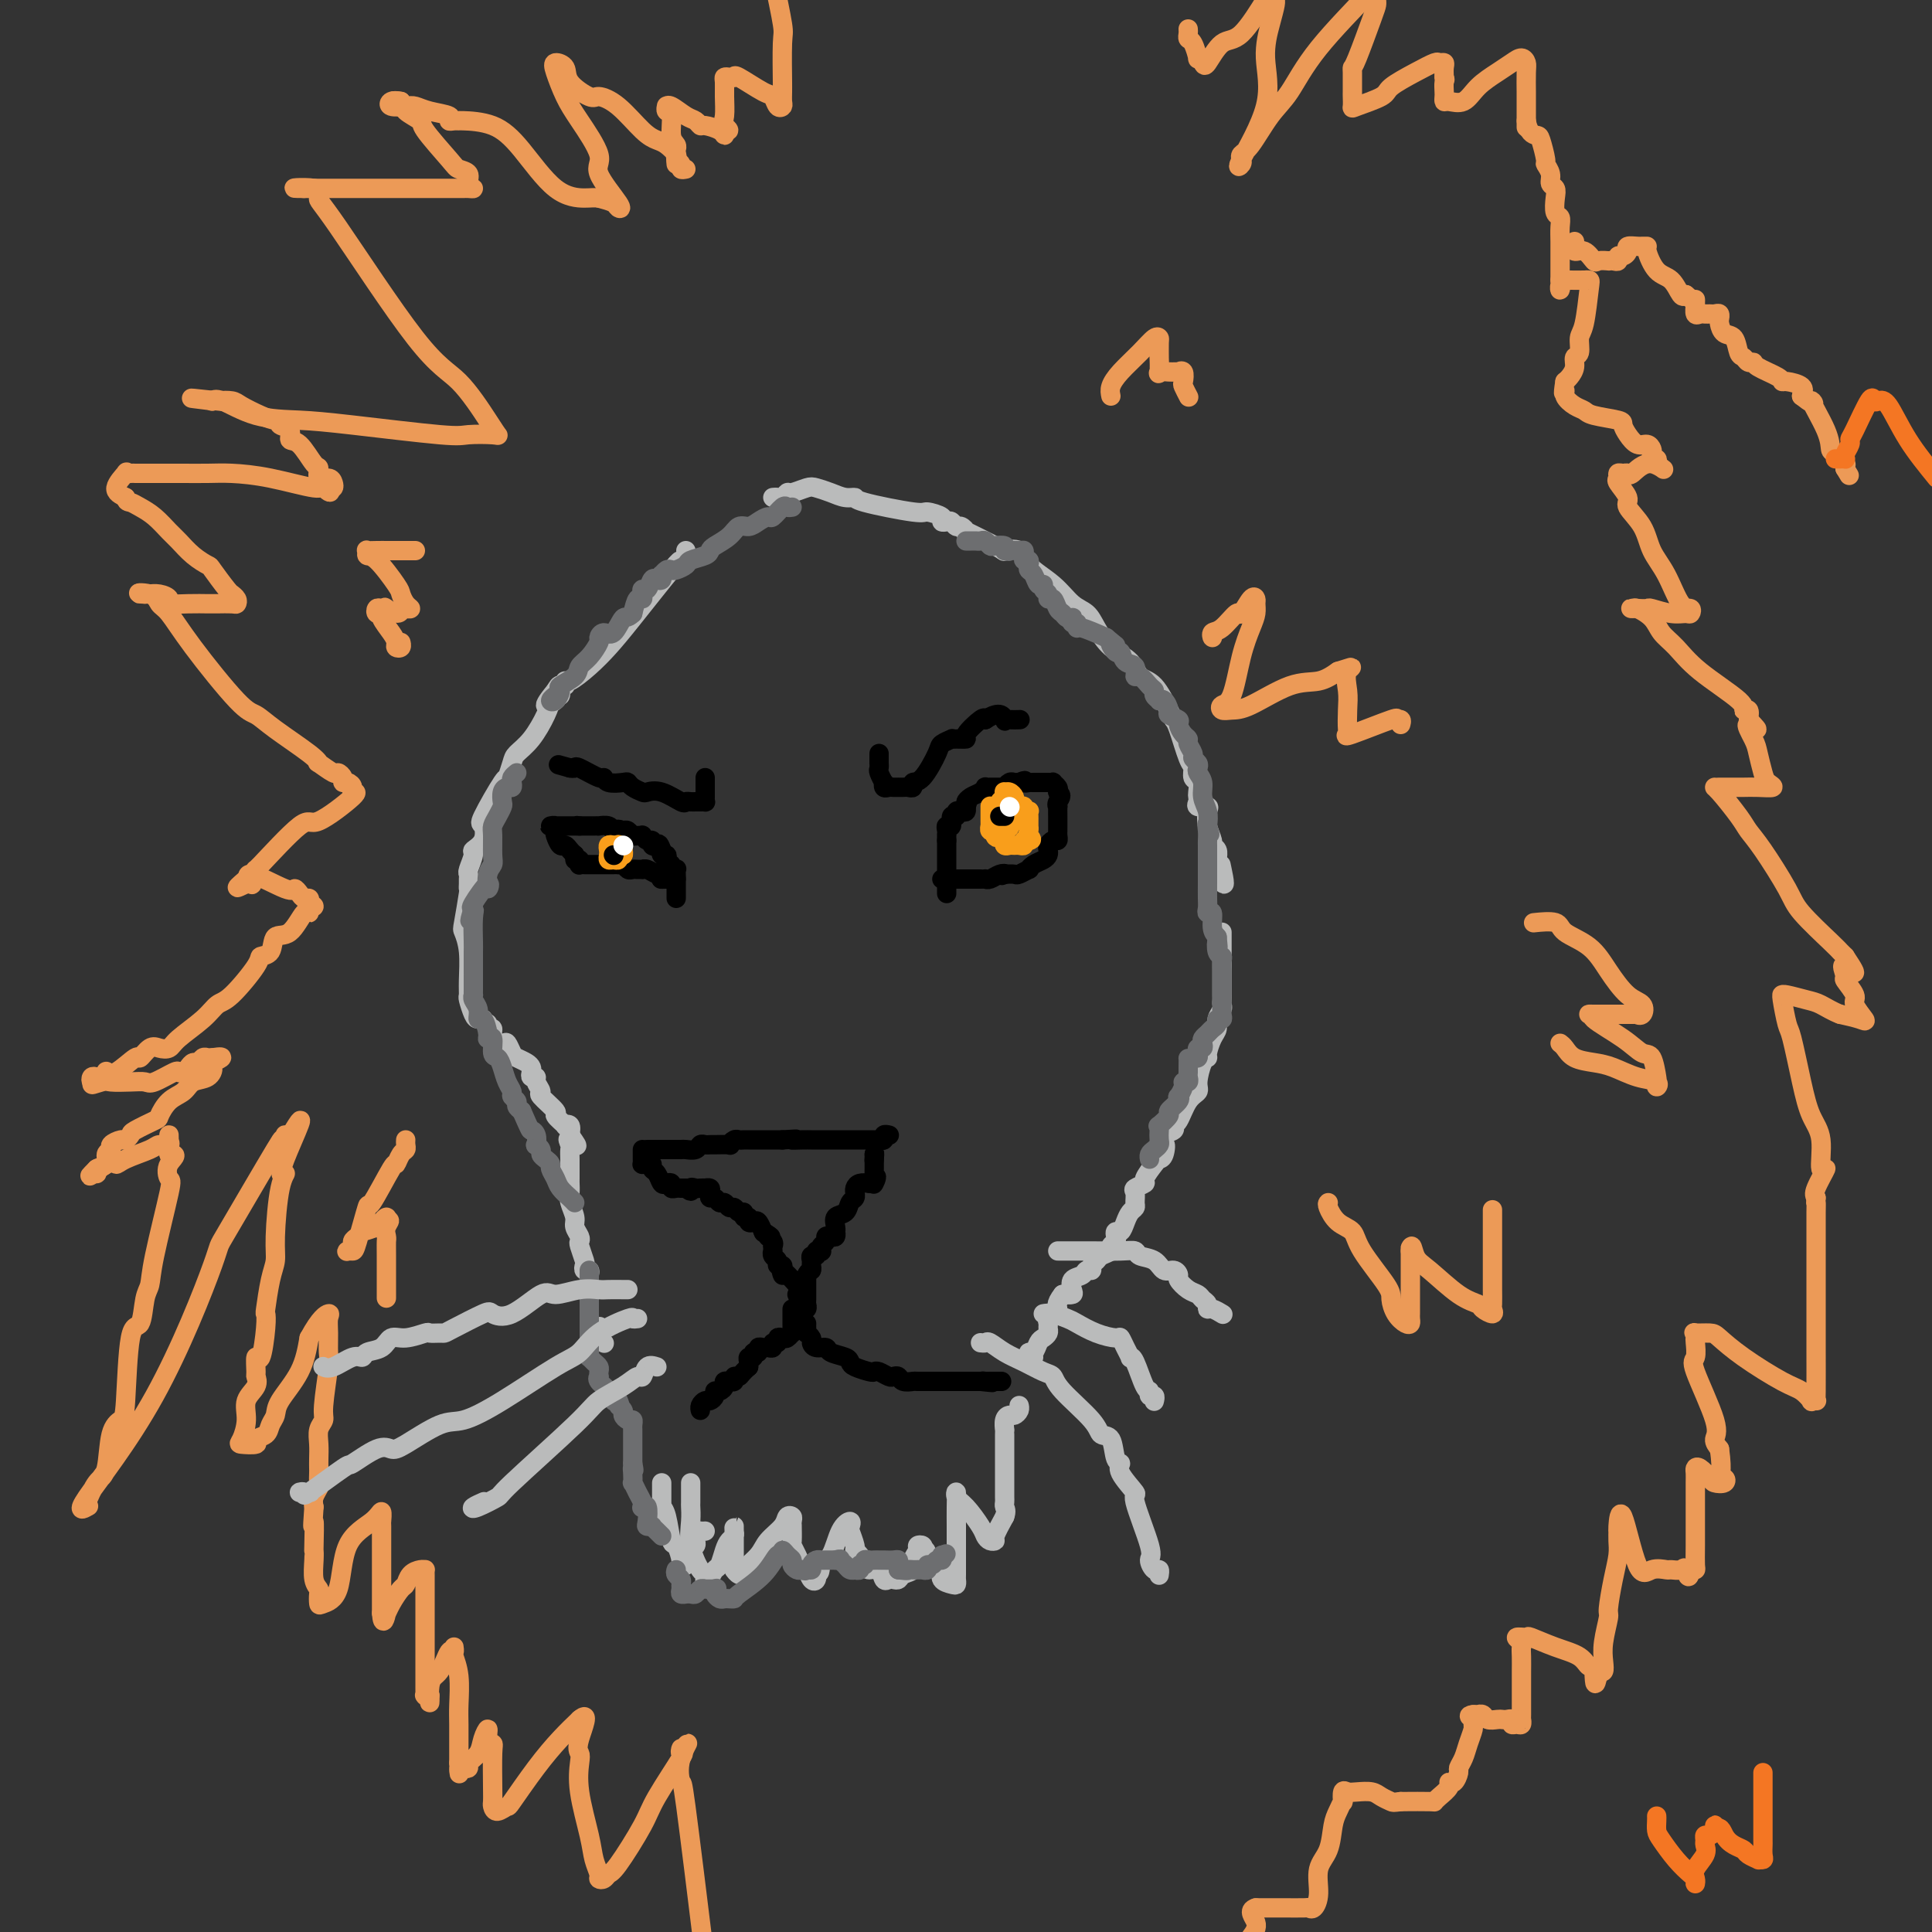 <svg viewBox='0 0 400 400' version='1.1' xmlns='http://www.w3.org/2000/svg' xmlns:xlink='http://www.w3.org/1999/xlink'><rect x="0" y="0" width="400" height="400" fill="#333333" stroke="none"/><g fill='none' stroke='#000000' stroke-width='4' stroke-linecap='round' stroke-linejoin='round'><path d='M196,185c0.000,-0.449 0.000,-0.899 0,-1c0.000,-0.101 0.000,0.145 0,0c0.000,-0.145 0.000,-0.683 0,-1c0.000,-0.317 0.000,-0.414 0,-1c0.000,-0.586 0.000,-1.663 0,-2c0.000,-0.337 0.000,0.064 0,0c0.000,-0.064 0.000,-0.595 0,-1c0.000,-0.405 0.000,-0.686 0,-1c0.000,-0.314 0.000,-0.661 0,-1c0.000,-0.339 0.000,-0.668 0,-1c0.000,-0.332 0.000,-0.666 0,-1c-0.000,-0.334 0.000,-0.667 0,-1'/><path d='M196,174c-0.005,-1.886 -0.016,-1.102 0,-1c0.016,0.102 0.061,-0.479 0,-1c-0.061,-0.521 -0.227,-0.980 0,-1c0.227,-0.020 0.848,0.401 1,0c0.152,-0.401 -0.166,-1.623 0,-2c0.166,-0.377 0.815,0.091 1,0c0.185,-0.091 -0.094,-0.742 0,-1c0.094,-0.258 0.561,-0.121 1,0c0.439,0.121 0.850,0.228 1,0c0.150,-0.228 0.040,-0.792 0,-1c-0.040,-0.208 -0.012,-0.059 0,0c0.012,0.059 0.006,0.030 0,0'/><path d='M200,167c0.586,-1.261 0.051,-0.912 0,-1c-0.051,-0.088 0.382,-0.612 1,-1c0.618,-0.388 1.423,-0.640 2,-1c0.577,-0.360 0.928,-0.828 1,-1c0.072,-0.172 -0.134,-0.046 0,0c0.134,0.046 0.610,0.013 1,0c0.390,-0.013 0.696,-0.007 1,0c0.304,0.007 0.606,0.016 1,0c0.394,-0.016 0.879,-0.057 1,0c0.121,0.057 -0.122,0.211 0,0c0.122,-0.211 0.610,-0.788 1,-1c0.390,-0.212 0.683,-0.061 1,0c0.317,0.061 0.659,0.030 1,0'/><path d='M211,162c1.864,-0.774 1.024,-0.207 1,0c-0.024,0.207 0.767,0.056 1,0c0.233,-0.056 -0.091,-0.015 0,0c0.091,0.015 0.598,0.004 1,0c0.402,-0.004 0.700,-0.001 1,0c0.300,0.001 0.601,-0.001 1,0c0.399,0.001 0.895,0.003 1,0c0.105,-0.003 -0.182,-0.012 0,0c0.182,0.012 0.832,0.044 1,0c0.168,-0.044 -0.147,-0.166 0,0c0.147,0.166 0.756,0.619 1,1c0.244,0.381 0.122,0.691 0,1'/><path d='M219,164c1.238,0.694 0.332,1.429 0,2c-0.332,0.571 -0.089,0.979 0,1c0.089,0.021 0.024,-0.345 0,0c-0.024,0.345 -0.007,1.402 0,2c0.007,0.598 0.003,0.739 0,1c-0.003,0.261 -0.003,0.644 0,1c0.003,0.356 0.011,0.687 0,1c-0.011,0.313 -0.042,0.609 0,1c0.042,0.391 0.155,0.878 0,1c-0.155,0.122 -0.580,-0.122 -1,0c-0.420,0.122 -0.837,0.610 -1,1c-0.163,0.390 -0.072,0.683 0,1c0.072,0.317 0.126,0.658 0,1c-0.126,0.342 -0.433,0.684 -1,1c-0.567,0.316 -1.394,0.607 -2,1c-0.606,0.393 -0.991,0.890 -1,1c-0.009,0.110 0.358,-0.166 0,0c-0.358,0.166 -1.443,0.776 -2,1c-0.557,0.224 -0.588,0.064 -1,0c-0.412,-0.064 -1.206,-0.032 -2,0'/><path d='M208,181c-1.205,0.480 -0.217,0.181 0,0c0.217,-0.181 -0.336,-0.245 -1,0c-0.664,0.245 -1.438,0.798 -2,1c-0.562,0.202 -0.910,0.054 -1,0c-0.090,-0.054 0.079,-0.015 0,0c-0.079,0.015 -0.406,0.004 -1,0c-0.594,-0.004 -1.454,-0.001 -2,0c-0.546,0.001 -0.777,0.000 -1,0c-0.223,-0.000 -0.438,-0.000 -1,0c-0.562,0.000 -1.470,0.000 -2,0c-0.530,-0.000 -0.681,-0.000 -1,0c-0.319,0.000 -0.805,0.000 -1,0c-0.195,-0.000 -0.097,-0.000 0,0'/><path d='M140,186c-0.000,-0.303 -0.000,-0.606 0,-1c0.000,-0.394 0.000,-0.879 0,-1c-0.000,-0.121 -0.000,0.122 0,0c0.000,-0.122 0.001,-0.607 0,-1c-0.001,-0.393 -0.004,-0.693 0,-1c0.004,-0.307 0.016,-0.622 0,-1c-0.016,-0.378 -0.061,-0.818 0,-1c0.061,-0.182 0.226,-0.104 0,0c-0.226,0.104 -0.844,0.234 -1,0c-0.156,-0.234 0.151,-0.832 0,-1c-0.151,-0.168 -0.758,0.095 -1,0c-0.242,-0.095 -0.117,-0.548 0,-1c0.117,-0.452 0.227,-0.905 0,-1c-0.227,-0.095 -0.792,0.167 -1,0c-0.208,-0.167 -0.059,-0.762 0,-1c0.059,-0.238 0.030,-0.119 0,0'/><path d='M137,176c-0.627,-1.791 -0.694,-1.268 -1,-1c-0.306,0.268 -0.852,0.282 -1,0c-0.148,-0.282 0.101,-0.860 0,-1c-0.101,-0.140 -0.552,0.160 -1,0c-0.448,-0.160 -0.894,-0.779 -1,-1c-0.106,-0.221 0.126,-0.046 0,0c-0.126,0.046 -0.611,-0.039 -1,0c-0.389,0.039 -0.682,0.203 -1,0c-0.318,-0.203 -0.662,-0.772 -1,-1c-0.338,-0.228 -0.669,-0.114 -1,0'/><path d='M129,172c-1.478,-0.614 -1.174,-0.151 -1,0c0.174,0.151 0.219,-0.012 0,0c-0.219,0.012 -0.701,0.199 -1,0c-0.299,-0.199 -0.414,-0.785 -1,-1c-0.586,-0.215 -1.642,-0.057 -2,0c-0.358,0.057 -0.020,0.015 0,0c0.020,-0.015 -0.280,-0.004 -1,0c-0.720,0.004 -1.860,0.002 -3,0'/><path d='M120,171c-1.344,-0.155 -0.205,-0.041 0,0c0.205,0.041 -0.523,0.011 -1,0c-0.477,-0.011 -0.701,-0.003 -1,0c-0.299,0.003 -0.672,0.001 -1,0c-0.328,-0.001 -0.611,0.000 -1,0c-0.389,-0.000 -0.885,-0.001 -1,0c-0.115,0.001 0.152,0.004 0,0c-0.152,-0.004 -0.721,-0.013 -1,0c-0.279,0.013 -0.268,0.050 0,0c0.268,-0.050 0.793,-0.186 1,0c0.207,0.186 0.097,0.694 0,1c-0.097,0.306 -0.181,0.411 0,1c0.181,0.589 0.626,1.663 1,2c0.374,0.337 0.678,-0.063 1,0c0.322,0.063 0.664,0.589 1,1c0.336,0.411 0.668,0.705 1,1'/><path d='M119,177c0.714,1.171 -0.002,1.098 0,1c0.002,-0.098 0.721,-0.223 1,0c0.279,0.223 0.116,0.792 0,1c-0.116,0.208 -0.186,0.056 0,0c0.186,-0.056 0.627,-0.015 1,0c0.373,0.015 0.677,0.004 1,0c0.323,-0.004 0.664,-0.001 1,0c0.336,0.001 0.669,0.000 1,0c0.331,-0.000 0.662,0.000 1,0c0.338,-0.000 0.682,-0.001 1,0c0.318,0.001 0.610,0.004 1,0c0.390,-0.004 0.878,-0.015 1,0c0.122,0.015 -0.122,0.057 0,0c0.122,-0.057 0.611,-0.211 1,0c0.389,0.211 0.678,0.789 1,1c0.322,0.211 0.677,0.056 1,0c0.323,-0.056 0.615,-0.011 1,0c0.385,0.011 0.863,-0.011 1,0c0.137,0.011 -0.068,0.055 0,0c0.068,-0.055 0.410,-0.211 1,0c0.590,0.211 1.428,0.788 2,1c0.572,0.212 0.878,0.061 1,0c0.122,-0.061 0.061,-0.030 0,0'/><path d='M137,181c2.736,0.845 0.576,0.959 0,1c-0.576,0.041 0.433,0.011 1,0c0.567,-0.011 0.691,-0.003 1,0c0.309,0.003 0.803,0.001 1,0c0.197,-0.001 0.099,-0.000 0,0'/><path d='M134,238c0.333,-0.000 0.665,-0.000 1,0c0.335,0.000 0.671,0.000 1,0c0.329,-0.000 0.650,-0.000 1,0c0.350,0.000 0.727,0.001 1,0c0.273,-0.001 0.440,-0.004 1,0c0.560,0.004 1.512,0.015 2,0c0.488,-0.015 0.513,-0.057 1,0c0.487,0.057 1.438,0.211 2,0c0.562,-0.211 0.737,-0.789 1,-1c0.263,-0.211 0.616,-0.056 1,0c0.384,0.056 0.799,0.011 1,0c0.201,-0.011 0.186,0.011 1,0c0.814,-0.011 2.455,-0.056 3,0c0.545,0.056 -0.008,0.211 0,0c0.008,-0.211 0.576,-0.789 1,-1c0.424,-0.211 0.705,-0.057 1,0c0.295,0.057 0.604,0.015 1,0c0.396,-0.015 0.878,-0.004 1,0c0.122,0.004 -0.117,0.001 0,0c0.117,-0.001 0.590,-0.000 1,0c0.410,0.000 0.756,0.000 1,0c0.244,-0.000 0.385,-0.000 1,0c0.615,0.000 1.704,0.000 2,0c0.296,-0.000 -0.201,-0.000 0,0c0.201,0.000 1.101,0.000 2,0'/><path d='M162,236c4.692,-0.309 2.423,-0.083 2,0c-0.423,0.083 1.000,0.022 2,0c1.000,-0.022 1.577,-0.006 2,0c0.423,0.006 0.691,0.002 1,0c0.309,-0.002 0.660,-0.000 1,0c0.340,0.000 0.668,0.000 1,0c0.332,-0.000 0.666,-0.000 1,0c0.334,0.000 0.668,0.000 1,0c0.332,-0.000 0.663,-0.000 1,0c0.337,0.000 0.682,0.000 1,0c0.318,-0.000 0.610,-0.000 1,0c0.390,0.000 0.878,0.000 1,0c0.122,-0.000 -0.122,-0.000 0,0c0.122,0.000 0.611,0.000 1,0c0.389,-0.000 0.677,-0.000 1,0c0.323,0.000 0.679,0.001 1,0c0.321,-0.001 0.607,-0.004 1,0c0.393,0.004 0.894,0.015 1,0c0.106,-0.015 -0.181,-0.057 0,0c0.181,0.057 0.832,0.211 1,0c0.168,-0.211 -0.147,-0.788 0,-1c0.147,-0.212 0.756,-0.061 1,0c0.244,0.061 0.122,0.030 0,0'/><path d='M133,238c0.002,0.340 0.003,0.680 0,1c-0.003,0.320 -0.011,0.621 0,1c0.011,0.379 0.041,0.837 0,1c-0.041,0.163 -0.152,0.031 0,0c0.152,-0.031 0.565,0.038 1,0c0.435,-0.038 0.890,-0.182 1,0c0.110,0.182 -0.124,0.689 0,1c0.124,0.311 0.607,0.427 1,1c0.393,0.573 0.697,1.604 1,2c0.303,0.396 0.606,0.159 1,0c0.394,-0.159 0.880,-0.239 1,0c0.120,0.239 -0.125,0.796 0,1c0.125,0.204 0.621,0.055 1,0c0.379,-0.055 0.640,-0.015 1,0c0.360,0.015 0.817,0.004 1,0c0.183,-0.004 0.091,-0.002 0,0'/><path d='M142,246c1.570,1.238 0.994,0.332 1,0c0.006,-0.332 0.594,-0.090 1,0c0.406,0.090 0.631,0.027 1,0c0.369,-0.027 0.883,-0.017 1,0c0.117,0.017 -0.162,0.042 0,0c0.162,-0.042 0.764,-0.151 1,0c0.236,0.151 0.105,0.561 0,1c-0.105,0.439 -0.183,0.906 0,1c0.183,0.094 0.626,-0.186 1,0c0.374,0.186 0.677,0.839 1,1c0.323,0.161 0.665,-0.168 1,0c0.335,0.168 0.663,0.834 1,1c0.337,0.166 0.683,-0.167 1,0c0.317,0.167 0.606,0.833 1,1c0.394,0.167 0.893,-0.165 1,0c0.107,0.165 -0.179,0.827 0,1c0.179,0.173 0.822,-0.142 1,0c0.178,0.142 -0.110,0.743 0,1c0.110,0.257 0.617,0.172 1,0c0.383,-0.172 0.642,-0.431 1,0c0.358,0.431 0.817,1.552 1,2c0.183,0.448 0.092,0.224 0,0'/><path d='M158,255c2.641,1.576 1.243,1.015 1,1c-0.243,-0.015 0.667,0.517 1,1c0.333,0.483 0.088,0.917 0,1c-0.088,0.083 -0.020,-0.185 0,0c0.020,0.185 -0.010,0.824 0,1c0.010,0.176 0.059,-0.111 0,0c-0.059,0.111 -0.226,0.621 0,1c0.226,0.379 0.846,0.629 1,1c0.154,0.371 -0.157,0.864 0,1c0.157,0.136 0.782,-0.085 1,0c0.218,0.085 0.027,0.476 0,1c-0.027,0.524 0.108,1.179 0,1c-0.108,-0.179 -0.459,-1.194 0,-1c0.459,0.194 1.730,1.597 3,3'/><path d='M165,266c1.023,2.106 0.082,1.872 0,2c-0.082,0.128 0.696,0.620 1,1c0.304,0.380 0.134,0.649 0,1c-0.134,0.351 -0.232,0.784 0,1c0.232,0.216 0.794,0.217 1,0c0.206,-0.217 0.055,-0.650 0,-1c-0.055,-0.350 -0.015,-0.618 0,-1c0.015,-0.382 0.004,-0.879 0,-1c-0.004,-0.121 -0.001,0.132 0,0c0.001,-0.132 0.000,-0.651 0,-1c-0.000,-0.349 -0.000,-0.528 0,-1c0.000,-0.472 0.000,-1.236 0,-2'/><path d='M167,264c0.382,-0.951 0.839,-0.828 1,-1c0.161,-0.172 0.028,-0.638 0,-1c-0.028,-0.362 0.049,-0.619 0,-1c-0.049,-0.381 -0.223,-0.886 0,-1c0.223,-0.114 0.843,0.163 1,0c0.157,-0.163 -0.150,-0.764 0,-1c0.150,-0.236 0.757,-0.105 1,0c0.243,0.105 0.120,0.186 0,0c-0.120,-0.186 -0.239,-0.637 0,-1c0.239,-0.363 0.835,-0.637 1,-1c0.165,-0.363 -0.099,-0.815 0,-1c0.099,-0.185 0.563,-0.104 1,0c0.437,0.104 0.847,0.231 1,0c0.153,-0.231 0.048,-0.820 0,-1c-0.048,-0.180 -0.038,0.050 0,0c0.038,-0.050 0.105,-0.380 0,-1c-0.105,-0.620 -0.382,-1.529 0,-2c0.382,-0.471 1.423,-0.504 2,-1c0.577,-0.496 0.690,-1.456 1,-2c0.310,-0.544 0.817,-0.671 1,-1c0.183,-0.329 0.041,-0.859 0,-1c-0.041,-0.141 0.020,0.106 0,0c-0.020,-0.106 -0.121,-0.567 0,-1c0.121,-0.433 0.463,-0.838 1,-1c0.537,-0.162 1.268,-0.081 2,0'/><path d='M180,245c2.238,-2.892 1.332,-0.621 1,0c-0.332,0.621 -0.089,-0.407 0,-1c0.089,-0.593 0.024,-0.750 0,-1c-0.024,-0.250 -0.006,-0.592 0,-1c0.006,-0.408 0.002,-0.883 0,-1c-0.002,-0.117 -0.000,0.122 0,0c0.000,-0.122 0.000,-0.606 0,-1c-0.000,-0.394 -0.000,-0.697 0,-1'/><path d='M181,239c0.156,-0.711 0.044,0.511 0,1c-0.044,0.489 -0.022,0.244 0,0'/><path d='M164,271c0.000,0.446 0.000,0.893 0,1c-0.000,0.107 -0.000,-0.125 0,0c0.000,0.125 0.001,0.607 0,1c-0.001,0.393 -0.003,0.697 0,1c0.003,0.303 0.012,0.603 0,1c-0.012,0.397 -0.046,0.890 0,1c0.046,0.110 0.171,-0.163 0,0c-0.171,0.163 -0.638,0.761 -1,1c-0.362,0.239 -0.618,0.121 -1,0c-0.382,-0.121 -0.890,-0.243 -1,0c-0.110,0.243 0.178,0.850 0,1c-0.178,0.150 -0.822,-0.157 -1,0c-0.178,0.157 0.111,0.778 0,1c-0.111,0.222 -0.622,0.044 -1,0c-0.378,-0.044 -0.622,0.045 -1,0c-0.378,-0.045 -0.890,-0.223 -1,0c-0.110,0.223 0.181,0.847 0,1c-0.181,0.153 -0.833,-0.166 -1,0c-0.167,0.166 0.151,0.818 0,1c-0.151,0.182 -0.771,-0.105 -1,0c-0.229,0.105 -0.065,0.601 0,1c0.065,0.399 0.033,0.699 0,1'/><path d='M155,283c-1.625,1.398 -1.688,1.891 -2,2c-0.312,0.109 -0.872,-0.168 -1,0c-0.128,0.168 0.177,0.780 0,1c-0.177,0.220 -0.835,0.049 -1,0c-0.165,-0.049 0.162,0.025 0,0c-0.162,-0.025 -0.813,-0.147 -1,0c-0.187,0.147 0.090,0.565 0,1c-0.090,0.435 -0.549,0.886 -1,1c-0.451,0.114 -0.895,-0.110 -1,0c-0.105,0.110 0.130,0.555 0,1c-0.130,0.445 -0.623,0.890 -1,1c-0.377,0.110 -0.637,-0.115 -1,0c-0.363,0.115 -0.828,0.569 -1,1c-0.172,0.431 -0.049,0.837 0,1c0.049,0.163 0.025,0.081 0,0'/><path d='M167,274c-0.008,0.303 -0.017,0.606 0,1c0.017,0.394 0.059,0.880 0,1c-0.059,0.120 -0.219,-0.126 0,0c0.219,0.126 0.816,0.625 1,1c0.184,0.375 -0.045,0.625 0,1c0.045,0.375 0.366,0.874 1,1c0.634,0.126 1.582,-0.121 2,0c0.418,0.121 0.304,0.611 1,1c0.696,0.389 2.200,0.679 3,1c0.800,0.321 0.896,0.673 1,1c0.104,0.327 0.217,0.627 1,1c0.783,0.373 2.237,0.818 3,1c0.763,0.182 0.835,0.100 1,0c0.165,-0.100 0.424,-0.219 1,0c0.576,0.219 1.468,0.777 2,1c0.532,0.223 0.703,0.112 1,0c0.297,-0.112 0.721,-0.226 1,0c0.279,0.226 0.413,0.793 1,1c0.587,0.207 1.625,0.056 2,0c0.375,-0.056 0.086,-0.015 1,0c0.914,0.015 3.032,0.004 4,0c0.968,-0.004 0.785,-0.001 2,0c1.215,0.001 3.827,0.000 5,0c1.173,-0.000 0.907,-0.000 1,0c0.093,0.000 0.547,0.000 1,0'/><path d='M203,286c4.262,0.464 1.915,0.124 1,0c-0.915,-0.124 -0.400,-0.033 0,0c0.400,0.033 0.685,0.009 1,0c0.315,-0.009 0.662,-0.003 1,0c0.338,0.003 0.669,0.001 1,0'/><path d='M207,286c0.667,0.000 0.333,0.000 0,0'/></g>
<g fill='none' stroke='#BABBBB' stroke-width='4' stroke-linecap='round' stroke-linejoin='round'><path d='M137,307c-0.000,0.754 -0.001,1.508 0,2c0.001,0.492 0.003,0.723 0,1c-0.003,0.277 -0.012,0.601 0,1c0.012,0.399 0.044,0.875 0,1c-0.044,0.125 -0.165,-0.100 0,0c0.165,0.100 0.618,0.524 1,2c0.382,1.476 0.695,4.005 1,5c0.305,0.995 0.602,0.455 1,1c0.398,0.545 0.895,2.175 1,3c0.105,0.825 -0.183,0.845 0,1c0.183,0.155 0.837,0.445 1,0c0.163,-0.445 -0.167,-1.625 0,-2c0.167,-0.375 0.829,0.054 1,0c0.171,-0.054 -0.151,-0.593 0,-1c0.151,-0.407 0.775,-0.684 1,-1c0.225,-0.316 0.050,-0.673 0,-1c-0.050,-0.327 0.025,-0.623 0,-1c-0.025,-0.377 -0.151,-0.833 0,-1c0.151,-0.167 0.579,-0.045 1,0c0.421,0.045 0.835,0.013 1,0c0.165,-0.013 0.083,-0.006 0,0'/><path d='M143,307c0.004,1.638 0.007,3.277 0,4c-0.007,0.723 -0.026,0.532 0,1c0.026,0.468 0.097,1.597 0,3c-0.097,1.403 -0.362,3.080 0,5c0.362,1.920 1.350,4.082 2,5c0.650,0.918 0.962,0.593 1,1c0.038,0.407 -0.197,1.548 0,2c0.197,0.452 0.826,0.217 1,0c0.174,-0.217 -0.108,-0.415 0,-1c0.108,-0.585 0.607,-1.557 1,-2c0.393,-0.443 0.680,-0.356 1,-1c0.320,-0.644 0.674,-2.020 1,-3c0.326,-0.980 0.623,-1.566 1,-2c0.377,-0.434 0.833,-0.716 1,-1c0.167,-0.284 0.045,-0.570 0,-1c-0.045,-0.430 -0.012,-1.003 0,-1c0.012,0.003 0.003,0.581 0,1c-0.003,0.419 -0.001,0.679 0,1c0.001,0.321 0.000,0.705 0,1c-0.000,0.295 -0.000,0.503 0,1c0.000,0.497 0.000,1.285 0,2c-0.000,0.715 -0.000,1.358 0,2'/><path d='M152,324c0.011,1.171 0.039,1.097 0,1c-0.039,-0.097 -0.144,-0.217 0,0c0.144,0.217 0.537,0.771 1,1c0.463,0.229 0.996,0.133 1,0c0.004,-0.133 -0.522,-0.302 0,-1c0.522,-0.698 2.091,-1.925 3,-3c0.909,-1.075 1.158,-1.998 2,-3c0.842,-1.002 2.278,-2.082 3,-3c0.722,-0.918 0.729,-1.675 1,-2c0.271,-0.325 0.805,-0.220 1,0c0.195,0.220 0.052,0.555 0,1c-0.052,0.445 -0.011,1.001 0,1c0.011,-0.001 -0.008,-0.557 0,0c0.008,0.557 0.044,2.228 0,3c-0.044,0.772 -0.167,0.645 0,1c0.167,0.355 0.623,1.193 1,2c0.377,0.807 0.676,1.584 1,2c0.324,0.416 0.675,0.472 1,1c0.325,0.528 0.626,1.527 1,2c0.374,0.473 0.821,0.421 1,0c0.179,-0.421 0.089,-1.210 0,-2'/><path d='M169,325c0.903,1.525 0.659,-0.162 1,-1c0.341,-0.838 1.267,-0.826 2,-2c0.733,-1.174 1.272,-3.534 2,-5c0.728,-1.466 1.644,-2.040 2,-2c0.356,0.040 0.151,0.692 0,1c-0.151,0.308 -0.247,0.271 0,1c0.247,0.729 0.839,2.224 1,3c0.161,0.776 -0.108,0.833 0,1c0.108,0.167 0.592,0.445 1,1c0.408,0.555 0.739,1.389 1,2c0.261,0.611 0.451,1.001 1,1c0.549,-0.001 1.457,-0.392 2,0c0.543,0.392 0.722,1.566 1,2c0.278,0.434 0.657,0.128 1,0c0.343,-0.128 0.651,-0.079 1,0c0.349,0.079 0.739,0.186 1,0c0.261,-0.186 0.395,-0.666 1,-1c0.605,-0.334 1.683,-0.521 2,-1c0.317,-0.479 -0.125,-1.250 0,-2c0.125,-0.750 0.817,-1.479 1,-2c0.183,-0.521 -0.143,-0.832 0,-1c0.143,-0.168 0.755,-0.191 1,0c0.245,0.191 0.122,0.595 0,1'/><path d='M191,321c1.206,-0.527 0.722,1.155 1,2c0.278,0.845 1.318,0.854 2,1c0.682,0.146 1.006,0.428 1,1c-0.006,0.572 -0.341,1.434 0,2c0.341,0.566 1.359,0.836 2,1c0.641,0.164 0.904,0.222 1,0c0.096,-0.222 0.026,-0.723 0,-1c-0.026,-0.277 -0.007,-0.331 0,-1c0.007,-0.669 0.002,-1.953 0,-3c-0.002,-1.047 -0.002,-1.857 0,-3c0.002,-1.143 0.005,-2.618 0,-4c-0.005,-1.382 -0.019,-2.672 0,-4c0.019,-1.328 0.071,-2.693 0,-3c-0.071,-0.307 -0.265,0.443 0,1c0.265,0.557 0.989,0.920 2,2c1.011,1.080 2.308,2.877 3,4c0.692,1.123 0.779,1.572 1,2c0.221,0.428 0.575,0.836 1,1c0.425,0.164 0.922,0.082 1,0c0.078,-0.082 -0.263,-0.166 0,-1c0.263,-0.834 1.132,-2.417 2,-4'/><path d='M208,314c0.464,-1.180 0.124,-1.629 0,-2c-0.124,-0.371 -0.033,-0.665 0,-1c0.033,-0.335 0.009,-0.711 0,-1c-0.009,-0.289 -0.002,-0.491 0,-1c0.002,-0.509 0.001,-1.327 0,-2c-0.001,-0.673 -0.000,-1.202 0,-2c0.000,-0.798 -0.000,-1.864 0,-3c0.000,-1.136 0.000,-2.341 0,-3c-0.000,-0.659 -0.001,-0.771 0,-1c0.001,-0.229 0.003,-0.573 0,-1c-0.003,-0.427 -0.012,-0.937 0,-1c0.012,-0.063 0.046,0.320 0,0c-0.046,-0.320 -0.170,-1.343 0,-2c0.170,-0.657 0.634,-0.947 1,-1c0.366,-0.053 0.634,0.130 1,0c0.366,-0.130 0.829,-0.573 1,-1c0.171,-0.427 0.049,-0.836 0,-1c-0.049,-0.164 -0.024,-0.082 0,0'/><path d='M142,114c0.108,0.300 0.217,0.600 0,1c-0.217,0.400 -0.759,0.900 -1,1c-0.241,0.100 -0.180,-0.200 -2,2c-1.820,2.200 -5.521,6.900 -8,10c-2.479,3.100 -3.735,4.601 -5,6c-1.265,1.399 -2.539,2.698 -4,4c-1.461,1.302 -3.110,2.607 -4,3c-0.890,0.393 -1.022,-0.127 -1,0c0.022,0.127 0.199,0.901 0,1c-0.199,0.099 -0.775,-0.479 -1,0c-0.225,0.479 -0.099,2.014 0,2c0.099,-0.014 0.171,-1.575 0,-2c-0.171,-0.425 -0.586,0.288 -1,1'/><path d='M115,143c-4.114,4.931 -0.901,2.759 0,2c0.901,-0.759 -0.512,-0.106 -1,0c-0.488,0.106 -0.053,-0.335 0,0c0.053,0.335 -0.277,1.447 -1,3c-0.723,1.553 -1.840,3.548 -3,5c-1.160,1.452 -2.364,2.362 -3,3c-0.636,0.638 -0.703,1.006 -1,2c-0.297,0.994 -0.824,2.616 -1,3c-0.176,0.384 -0.003,-0.468 -1,1c-0.997,1.468 -3.166,5.256 -4,7c-0.834,1.744 -0.332,1.445 0,2c0.332,0.555 0.495,1.966 0,3c-0.495,1.034 -1.649,1.692 -2,2c-0.351,0.308 0.102,0.267 0,1c-0.102,0.733 -0.760,2.239 -1,3c-0.240,0.761 -0.063,0.776 0,1c0.063,0.224 0.013,0.656 0,1c-0.013,0.344 0.009,0.601 0,1c-0.009,0.399 -0.051,0.940 0,1c0.051,0.060 0.196,-0.360 0,1c-0.196,1.360 -0.732,4.501 -1,6c-0.268,1.499 -0.269,1.355 0,2c0.269,0.645 0.807,2.078 1,4c0.193,1.922 0.040,4.333 0,6c-0.040,1.667 0.031,2.590 0,3c-0.031,0.410 -0.166,0.306 0,1c0.166,0.694 0.632,2.186 1,3c0.368,0.814 0.638,0.950 1,1c0.362,0.050 0.818,0.014 1,0c0.182,-0.014 0.091,-0.007 0,0'/><path d='M100,211c0.709,0.932 0.981,0.762 1,1c0.019,0.238 -0.216,0.885 0,1c0.216,0.115 0.884,-0.302 1,0c0.116,0.302 -0.321,1.324 0,2c0.321,0.676 1.399,1.007 2,1c0.601,-0.007 0.725,-0.353 1,0c0.275,0.353 0.701,1.404 1,2c0.299,0.596 0.471,0.738 1,1c0.529,0.262 1.414,0.644 2,1c0.586,0.356 0.874,0.686 1,1c0.126,0.314 0.091,0.613 0,1c-0.091,0.387 -0.238,0.861 0,1c0.238,0.139 0.860,-0.057 1,0c0.140,0.057 -0.203,0.367 0,1c0.203,0.633 0.952,1.589 1,2c0.048,0.411 -0.605,0.279 0,1c0.605,0.721 2.467,2.297 3,3c0.533,0.703 -0.263,0.534 0,1c0.263,0.466 1.586,1.568 2,2c0.414,0.432 -0.081,0.193 0,0c0.081,-0.193 0.737,-0.341 1,0c0.263,0.341 0.131,1.170 0,2'/><path d='M118,235c2.785,3.887 0.746,1.605 0,1c-0.746,-0.605 -0.200,0.467 0,1c0.200,0.533 0.054,0.528 0,1c-0.054,0.472 -0.014,1.421 0,2c0.014,0.579 0.004,0.788 0,1c-0.004,0.212 -0.002,0.426 0,1c0.002,0.574 0.005,1.509 0,2c-0.005,0.491 -0.016,0.540 0,1c0.016,0.460 0.061,1.331 0,2c-0.061,0.669 -0.226,1.135 0,2c0.226,0.865 0.844,2.128 1,3c0.156,0.872 -0.151,1.355 0,2c0.151,0.645 0.759,1.454 1,2c0.241,0.546 0.116,0.830 0,1c-0.116,0.170 -0.224,0.227 0,1c0.224,0.773 0.778,2.263 1,3c0.222,0.737 0.112,0.722 0,1c-0.112,0.278 -0.226,0.848 0,1c0.226,0.152 0.793,-0.114 1,0c0.207,0.114 0.056,0.607 0,1c-0.056,0.393 -0.015,0.685 0,1c0.015,0.315 0.004,0.651 0,1c-0.004,0.349 -0.001,0.709 0,1c0.001,0.291 0.000,0.511 0,1c-0.000,0.489 -0.000,1.247 0,2c0.000,0.753 0.000,1.501 0,2c-0.000,0.499 -0.000,0.750 0,1'/><path d='M122,273c1.068,6.283 1.736,2.990 2,2c0.264,-0.990 0.122,0.322 0,1c-0.122,0.678 -0.225,0.721 0,1c0.225,0.279 0.779,0.794 1,1c0.221,0.206 0.111,0.103 0,0'/><path d='M160,103c0.337,-0.032 0.675,-0.065 1,0c0.325,0.065 0.639,0.227 1,0c0.361,-0.227 0.771,-0.843 1,-1c0.229,-0.157 0.277,0.144 1,0c0.723,-0.144 2.121,-0.733 3,-1c0.879,-0.267 1.239,-0.214 2,0c0.761,0.214 1.924,0.587 3,1c1.076,0.413 2.065,0.866 3,1c0.935,0.134 1.817,-0.052 2,0c0.183,0.052 -0.334,0.343 2,1c2.334,0.657 7.518,1.679 10,2c2.482,0.321 2.262,-0.059 3,0c0.738,0.059 2.436,0.556 3,1c0.564,0.444 -0.004,0.836 0,1c0.004,0.164 0.580,0.101 1,0c0.420,-0.101 0.682,-0.239 1,0c0.318,0.239 0.690,0.857 1,1c0.310,0.143 0.557,-0.188 1,0c0.443,0.188 1.081,0.897 1,1c-0.081,0.103 -0.880,-0.399 0,0c0.880,0.399 3.440,1.700 6,3'/><path d='M206,113c2.451,1.345 1.580,1.207 2,1c0.420,-0.207 2.133,-0.485 3,0c0.867,0.485 0.889,1.731 2,3c1.111,1.269 3.310,2.559 5,4c1.690,1.441 2.869,3.032 4,4c1.131,0.968 2.214,1.314 3,2c0.786,0.686 1.277,1.714 2,3c0.723,1.286 1.679,2.831 3,4c1.321,1.169 3.009,1.963 4,3c0.991,1.037 1.287,2.318 2,3c0.713,0.682 1.844,0.764 3,2c1.156,1.236 2.338,3.625 3,5c0.662,1.375 0.803,1.734 1,2c0.197,0.266 0.449,0.437 1,2c0.551,1.563 1.402,4.516 2,6c0.598,1.484 0.945,1.497 1,2c0.055,0.503 -0.181,1.497 0,2c0.181,0.503 0.779,0.517 1,1c0.221,0.483 0.067,1.435 0,2c-0.067,0.565 -0.046,0.741 0,1c0.046,0.259 0.116,0.600 0,1c-0.116,0.400 -0.419,0.860 0,1c0.419,0.140 1.561,-0.040 2,0c0.439,0.040 0.174,0.300 0,1c-0.174,0.700 -0.257,1.839 0,3c0.257,1.161 0.853,2.343 1,3c0.147,0.657 -0.157,0.789 0,1c0.157,0.211 0.774,0.500 1,1c0.226,0.500 0.061,1.212 0,2c-0.061,0.788 -0.017,1.654 0,2c0.017,0.346 0.009,0.173 0,0'/><path d='M252,180c2.244,5.911 1.356,1.689 1,0c-0.356,-1.689 -0.178,-0.844 0,0'/><path d='M253,193c-0.000,0.331 -0.000,0.663 0,1c0.000,0.337 0.000,0.681 0,1c-0.000,0.319 -0.000,0.613 0,1c0.000,0.387 0.000,0.866 0,1c-0.000,0.134 -0.000,-0.076 0,0c0.000,0.076 0.000,0.440 0,1c-0.000,0.560 -0.000,1.316 0,2c0.000,0.684 0.000,1.297 0,2c-0.000,0.703 -0.000,1.498 0,2c0.000,0.502 0.001,0.711 0,1c-0.001,0.289 -0.004,0.658 0,1c0.004,0.342 0.016,0.658 0,1c-0.016,0.342 -0.060,0.709 0,1c0.060,0.291 0.222,0.505 0,1c-0.222,0.495 -0.829,1.271 -1,2c-0.171,0.729 0.095,1.411 0,2c-0.095,0.589 -0.552,1.085 -1,2c-0.448,0.915 -0.889,2.248 -1,3c-0.111,0.752 0.108,0.923 0,1c-0.108,0.077 -0.543,0.059 -1,1c-0.457,0.941 -0.936,2.840 -1,4c-0.064,1.160 0.286,1.582 0,2c-0.286,0.418 -1.208,0.832 -2,2c-0.792,1.168 -1.452,3.089 -2,4c-0.548,0.911 -0.982,0.811 -1,1c-0.018,0.189 0.380,0.666 0,1c-0.380,0.334 -1.537,0.524 -2,1c-0.463,0.476 -0.231,1.238 0,2'/><path d='M241,237c-1.561,3.297 -0.465,0.540 0,0c0.465,-0.540 0.298,1.136 0,2c-0.298,0.864 -0.729,0.914 -1,1c-0.271,0.086 -0.384,0.207 -1,1c-0.616,0.793 -1.734,2.258 -2,3c-0.266,0.742 0.322,0.762 0,1c-0.322,0.238 -1.553,0.693 -2,1c-0.447,0.307 -0.109,0.466 0,1c0.109,0.534 -0.012,1.443 0,2c0.012,0.557 0.157,0.761 0,1c-0.157,0.239 -0.617,0.512 -1,1c-0.383,0.488 -0.690,1.191 -1,2c-0.310,0.809 -0.623,1.722 -1,2c-0.377,0.278 -0.817,-0.080 -1,0c-0.183,0.080 -0.108,0.599 0,1c0.108,0.401 0.251,0.685 0,1c-0.251,0.315 -0.894,0.662 -1,1c-0.106,0.338 0.326,0.669 0,1c-0.326,0.331 -1.411,0.662 -2,1c-0.589,0.338 -0.681,0.682 -1,1c-0.319,0.318 -0.863,0.609 -1,1c-0.137,0.391 0.135,0.882 0,1c-0.135,0.118 -0.676,-0.136 -1,0c-0.324,0.136 -0.432,0.664 -1,1c-0.568,0.336 -1.595,0.482 -2,1c-0.405,0.518 -0.186,1.409 0,2c0.186,0.591 0.339,0.883 0,1c-0.339,0.117 -1.169,0.058 -2,0'/><path d='M220,268c-1.708,2.162 -0.980,2.568 -1,3c-0.020,0.432 -0.790,0.889 -1,1c-0.210,0.111 0.141,-0.125 0,0c-0.141,0.125 -0.773,0.611 -1,1c-0.227,0.389 -0.050,0.680 0,1c0.050,0.320 -0.028,0.668 0,1c0.028,0.332 0.161,0.648 0,1c-0.161,0.352 -0.618,0.739 -1,1c-0.382,0.261 -0.691,0.396 -1,1c-0.309,0.604 -0.620,1.679 -1,2c-0.380,0.321 -0.830,-0.110 -1,0c-0.170,0.110 -0.059,0.762 0,1c0.059,0.238 0.067,0.064 0,0c-0.067,-0.064 -0.210,-0.017 0,0c0.210,0.017 0.774,0.005 1,0c0.226,-0.005 0.113,-0.002 0,0'/></g>
<g fill='none' stroke='#EC9A57' stroke-width='4' stroke-linecap='round' stroke-linejoin='round'><path d='M140,34c-0.049,-0.364 -0.097,-0.727 0,-1c0.097,-0.273 0.340,-0.454 0,-1c-0.340,-0.546 -1.264,-1.457 -2,-2c-0.736,-0.543 -1.283,-0.718 -2,-1c-0.717,-0.282 -1.604,-0.673 -3,-2c-1.396,-1.327 -3.300,-3.591 -5,-5c-1.700,-1.409 -3.195,-1.962 -4,-2c-0.805,-0.038 -0.921,0.438 -2,0c-1.079,-0.438 -3.121,-1.790 -4,-3c-0.879,-1.210 -0.597,-2.277 -1,-3c-0.403,-0.723 -1.493,-1.102 -2,-1c-0.507,0.102 -0.431,0.684 0,2c0.431,1.316 1.216,3.365 2,5c0.784,1.635 1.566,2.856 3,5c1.434,2.144 3.521,5.213 4,7c0.479,1.787 -0.651,2.294 0,4c0.651,1.706 3.082,4.612 4,6c0.918,1.388 0.324,1.258 0,1c-0.324,-0.258 -0.378,-0.645 -1,-1c-0.622,-0.355 -1.811,-0.677 -3,-1'/><path d='M124,41c-1.029,-0.143 -1.600,0.000 -3,0c-1.400,-0.000 -3.628,-0.144 -6,-2c-2.372,-1.856 -4.887,-5.426 -7,-8c-2.113,-2.574 -3.825,-4.153 -6,-5c-2.175,-0.847 -4.814,-0.962 -6,-1c-1.186,-0.038 -0.919,0.001 -1,0c-0.081,-0.001 -0.511,-0.042 -1,0c-0.489,0.042 -1.036,0.169 -1,0c0.036,-0.169 0.654,-0.633 0,-1c-0.654,-0.367 -2.579,-0.638 -4,-1c-1.421,-0.362 -2.336,-0.815 -3,-1c-0.664,-0.185 -1.075,-0.101 -2,0c-0.925,0.101 -2.364,0.220 -3,0c-0.636,-0.220 -0.467,-0.777 0,-1c0.467,-0.223 1.234,-0.111 2,0'/><path d='M83,21c-3.013,-0.539 -1.047,0.614 0,1c1.047,0.386 1.174,0.005 1,0c-0.174,-0.005 -0.647,0.366 0,1c0.647,0.634 2.416,1.531 3,2c0.584,0.469 -0.016,0.510 1,2c1.016,1.490 3.650,4.427 5,6c1.350,1.573 1.417,1.780 2,2c0.583,0.220 1.683,0.451 2,1c0.317,0.549 -0.147,1.415 0,2c0.147,0.585 0.906,0.889 1,1c0.094,0.111 -0.477,0.030 -1,0c-0.523,-0.030 -0.998,-0.008 -1,0c-0.002,0.008 0.468,0.002 -1,0c-1.468,-0.002 -4.872,-0.001 -7,0c-2.128,0.001 -2.978,0.000 -4,0c-1.022,-0.000 -2.217,-0.000 -4,0c-1.783,0.000 -4.156,0.000 -6,0c-1.844,-0.000 -3.160,-0.000 -4,0c-0.840,0.000 -1.205,0.000 -2,0c-0.795,-0.000 -2.022,-0.000 -3,0c-0.978,0.000 -1.708,0.000 -2,0c-0.292,-0.000 -0.146,-0.000 0,0'/><path d='M63,39c-4.863,0.039 -0.022,-0.364 2,0c2.022,0.364 1.224,1.494 1,2c-0.224,0.506 0.126,0.388 4,6c3.874,5.612 11.274,16.954 16,23c4.726,6.046 6.780,6.796 9,9c2.220,2.204 4.606,5.860 6,8c1.394,2.140 1.797,2.763 2,3c0.203,0.237 0.207,0.088 -1,0c-1.207,-0.088 -3.625,-0.115 -5,0c-1.375,0.115 -1.706,0.373 -6,0c-4.294,-0.373 -12.552,-1.378 -18,-2c-5.448,-0.622 -8.087,-0.860 -11,-1c-2.913,-0.140 -6.101,-0.181 -9,-1c-2.899,-0.819 -5.509,-2.416 -7,-3c-1.491,-0.584 -1.864,-0.157 -2,0c-0.136,0.157 -0.037,0.042 0,0c0.037,-0.042 0.010,-0.012 0,0c-0.010,0.012 -0.005,0.006 0,0'/><path d='M44,83c-8.934,-1.085 -1.769,-0.298 1,0c2.769,0.298 1.141,0.108 1,0c-0.141,-0.108 1.206,-0.135 2,0c0.794,0.135 1.034,0.432 2,1c0.966,0.568 2.659,1.408 4,2c1.341,0.592 2.330,0.937 3,1c0.670,0.063 1.022,-0.155 1,0c-0.022,0.155 -0.416,0.683 0,1c0.416,0.317 1.643,0.423 2,1c0.357,0.577 -0.155,1.627 0,2c0.155,0.373 0.976,0.071 2,1c1.024,0.929 2.250,3.089 3,4c0.750,0.911 1.025,0.574 1,1c-0.025,0.426 -0.349,1.617 0,2c0.349,0.383 1.372,-0.042 2,0c0.628,0.042 0.861,0.550 1,1c0.139,0.450 0.182,0.843 0,1c-0.182,0.157 -0.591,0.079 -1,0'/><path d='M68,101c1.017,1.828 -0.442,0.399 -1,0c-0.558,-0.399 -0.216,0.233 -2,0c-1.784,-0.233 -5.693,-1.330 -9,-2c-3.307,-0.670 -6.013,-0.911 -8,-1c-1.987,-0.089 -3.255,-0.024 -5,0c-1.745,0.024 -3.968,0.006 -5,0c-1.032,-0.006 -0.872,-0.002 -1,0c-0.128,0.002 -0.545,0.000 -1,0c-0.455,-0.000 -0.949,-0.000 -1,0c-0.051,0.000 0.342,0.000 0,0c-0.342,-0.000 -1.419,-0.000 -2,0c-0.581,0.000 -0.667,0.000 -1,0c-0.333,-0.000 -0.915,-0.000 -1,0c-0.085,0.000 0.327,0.001 0,0c-0.327,-0.001 -1.392,-0.003 -2,0c-0.608,0.003 -0.760,0.010 -1,0c-0.240,-0.010 -0.567,-0.039 -1,0c-0.433,0.039 -0.972,0.144 -1,0c-0.028,-0.144 0.454,-0.539 0,0c-0.454,0.539 -1.844,2.011 -2,3c-0.156,0.989 0.922,1.494 2,2'/><path d='M26,103c0.142,0.960 0.499,0.861 1,1c0.501,0.139 1.148,0.516 2,1c0.852,0.484 1.910,1.076 3,2c1.090,0.924 2.212,2.181 3,3c0.788,0.819 1.241,1.200 2,2c0.759,0.800 1.826,2.018 3,3c1.174,0.982 2.457,1.726 3,2c0.543,0.274 0.345,0.076 1,1c0.655,0.924 2.162,2.969 3,4c0.838,1.031 1.008,1.047 1,1c-0.008,-0.047 -0.194,-0.156 0,0c0.194,0.156 0.769,0.578 1,1c0.231,0.422 0.118,0.845 0,1c-0.118,0.155 -0.239,0.042 -1,0c-0.761,-0.042 -2.160,-0.014 -3,0c-0.840,0.014 -1.120,0.014 -2,0c-0.880,-0.014 -2.359,-0.042 -4,0c-1.641,0.042 -3.444,0.155 -4,0c-0.556,-0.155 0.136,-0.577 0,-1c-0.136,-0.423 -1.099,-0.845 -2,-1c-0.901,-0.155 -1.742,-0.041 -2,0c-0.258,0.041 0.065,0.011 0,0c-0.065,-0.011 -0.517,-0.003 -1,0c-0.483,0.003 -0.995,0.001 -1,0c-0.005,-0.001 0.498,-0.000 1,0'/><path d='M30,123c-2.814,-0.262 -0.349,-0.417 1,0c1.349,0.417 1.582,1.406 2,2c0.418,0.594 1.021,0.793 2,2c0.979,1.207 2.335,3.422 5,7c2.665,3.578 6.638,8.518 9,11c2.362,2.482 3.113,2.505 4,3c0.887,0.495 1.908,1.461 4,3c2.092,1.539 5.253,3.651 7,5c1.747,1.349 2.080,1.933 2,2c-0.080,0.067 -0.572,-0.385 0,0c0.572,0.385 2.208,1.605 3,2c0.792,0.395 0.738,-0.035 1,0c0.262,0.035 0.839,0.535 1,1c0.161,0.465 -0.094,0.893 0,1c0.094,0.107 0.537,-0.109 1,0c0.463,0.109 0.948,0.543 1,1c0.052,0.457 -0.327,0.937 0,1c0.327,0.063 1.360,-0.290 0,1c-1.360,1.290 -5.114,4.224 -7,5c-1.886,0.776 -1.906,-0.604 -4,1c-2.094,1.604 -6.262,6.193 -8,8c-1.738,1.807 -1.045,0.833 -1,1c0.045,0.167 -0.559,1.476 -1,2c-0.441,0.524 -0.721,0.262 -1,0'/><path d='M51,182c-3.493,2.965 -1.224,1.379 0,1c1.224,-0.379 1.403,0.451 1,0c-0.403,-0.451 -1.387,-2.184 0,-2c1.387,0.184 5.146,2.283 7,3c1.854,0.717 1.803,0.051 2,0c0.197,-0.051 0.640,0.512 1,1c0.360,0.488 0.635,0.901 1,1c0.365,0.099 0.818,-0.114 1,0c0.182,0.114 0.091,0.557 0,1'/><path d='M64,187c2.005,0.922 0.516,0.728 0,1c-0.516,0.272 -0.059,1.012 0,1c0.059,-0.012 -0.279,-0.774 -1,0c-0.721,0.774 -1.825,3.085 -3,4c-1.175,0.915 -2.422,0.434 -3,1c-0.578,0.566 -0.486,2.178 -1,3c-0.514,0.822 -1.633,0.855 -2,1c-0.367,0.145 0.018,0.402 -1,2c-1.018,1.598 -3.438,4.537 -5,6c-1.562,1.463 -2.267,1.450 -3,2c-0.733,0.550 -1.494,1.662 -3,3c-1.506,1.338 -3.756,2.903 -5,4c-1.244,1.097 -1.482,1.727 -2,2c-0.518,0.273 -1.315,0.190 -2,0c-0.685,-0.190 -1.259,-0.485 -2,0c-0.741,0.485 -1.648,1.751 -2,2c-0.352,0.249 -0.150,-0.518 -1,0c-0.850,0.518 -2.752,2.321 -4,3c-1.248,0.679 -1.840,0.233 -2,0c-0.160,-0.233 0.114,-0.255 0,0c-0.114,0.255 -0.616,0.787 -1,1c-0.384,0.213 -0.649,0.109 -1,0c-0.351,-0.109 -0.787,-0.222 -1,0c-0.213,0.222 -0.204,0.778 0,1c0.204,0.222 0.602,0.111 1,0'/><path d='M20,224c-2.162,1.084 -0.068,0.292 1,0c1.068,-0.292 1.109,-0.086 2,0c0.891,0.086 2.630,0.051 4,0c1.370,-0.051 2.370,-0.118 3,0c0.630,0.118 0.890,0.421 2,0c1.110,-0.421 3.071,-1.567 4,-2c0.929,-0.433 0.826,-0.154 1,0c0.174,0.154 0.624,0.181 1,0c0.376,-0.181 0.678,-0.570 1,-1c0.322,-0.430 0.664,-0.900 1,-1c0.336,-0.100 0.665,0.169 1,0c0.335,-0.169 0.678,-0.777 1,-1c0.322,-0.223 0.625,-0.060 1,0c0.375,0.060 0.821,0.017 1,0c0.179,-0.017 0.089,-0.009 0,0'/><path d='M44,219c3.708,-0.578 0.978,0.478 0,1c-0.978,0.522 -0.205,0.509 0,1c0.205,0.491 -0.159,1.487 -1,2c-0.841,0.513 -2.159,0.542 -3,1c-0.841,0.458 -1.206,1.345 -2,2c-0.794,0.655 -2.016,1.078 -3,2c-0.984,0.922 -1.731,2.342 -2,3c-0.269,0.658 -0.060,0.554 -1,1c-0.940,0.446 -3.030,1.443 -4,2c-0.970,0.557 -0.819,0.674 -1,1c-0.181,0.326 -0.694,0.860 -1,1c-0.306,0.140 -0.406,-0.113 -1,0c-0.594,0.113 -1.683,0.593 -2,1c-0.317,0.407 0.139,0.740 0,1c-0.139,0.260 -0.874,0.445 -1,1c-0.126,0.555 0.358,1.479 0,2c-0.358,0.521 -1.558,0.640 -2,1c-0.442,0.360 -0.126,0.960 0,1c0.126,0.040 0.063,-0.480 0,-1'/><path d='M20,242c-3.369,3.323 0.209,0.130 2,-1c1.791,-1.130 1.794,-0.197 2,0c0.206,0.197 0.616,-0.342 2,-1c1.384,-0.658 3.744,-1.436 5,-2c1.256,-0.564 1.408,-0.915 2,-1c0.592,-0.085 1.623,0.096 2,0c0.377,-0.096 0.101,-0.468 0,-1c-0.101,-0.532 -0.027,-1.225 0,-1c0.027,0.225 0.007,1.368 0,2c-0.007,0.632 -0.002,0.752 0,1c0.002,0.248 0.001,0.624 0,1'/><path d='M35,239c2.333,-0.195 0.664,0.819 0,2c-0.664,1.181 -0.325,2.529 0,3c0.325,0.471 0.635,0.065 0,3c-0.635,2.935 -2.215,9.213 -3,13c-0.785,3.787 -0.774,5.085 -1,6c-0.226,0.915 -0.689,1.449 -1,3c-0.311,1.551 -0.468,4.119 -1,5c-0.532,0.881 -1.437,0.075 -2,3c-0.563,2.925 -0.783,9.583 -1,13c-0.217,3.417 -0.430,3.595 -1,4c-0.570,0.405 -1.499,1.037 -2,3c-0.501,1.963 -0.576,5.256 -1,7c-0.424,1.744 -1.196,1.938 -2,3c-0.804,1.062 -1.639,2.992 -2,4c-0.361,1.008 -0.249,1.093 0,1c0.249,-0.093 0.635,-0.366 0,0c-0.635,0.366 -2.291,1.369 0,-2c2.291,-3.369 8.528,-11.111 14,-21c5.472,-9.889 10.178,-21.924 12,-27c1.822,-5.076 0.761,-3.194 3,-7c2.239,-3.806 7.777,-13.302 10,-17c2.223,-3.698 1.132,-1.600 1,-1c-0.132,0.600 0.695,-0.300 1,-1c0.305,-0.700 0.087,-1.200 0,-1c-0.087,0.200 -0.044,1.100 0,2'/><path d='M59,237c6.331,-10.940 1.659,-1.290 0,3c-1.659,4.290 -0.304,3.222 0,3c0.304,-0.222 -0.444,0.404 -1,3c-0.556,2.596 -0.920,7.164 -1,10c-0.080,2.836 0.123,3.942 0,5c-0.123,1.058 -0.572,2.069 -1,4c-0.428,1.931 -0.837,4.784 -1,6c-0.163,1.216 -0.082,0.795 0,1c0.082,0.205 0.165,1.034 0,3c-0.165,1.966 -0.578,5.068 -1,6c-0.422,0.932 -0.853,-0.306 -1,0c-0.147,0.306 -0.010,2.156 0,3c0.010,0.844 -0.105,0.681 0,1c0.105,0.319 0.431,1.118 0,2c-0.431,0.882 -1.620,1.845 -2,3c-0.380,1.155 0.050,2.503 0,4c-0.050,1.497 -0.581,3.145 -1,4c-0.419,0.855 -0.726,0.917 0,1c0.726,0.083 2.485,0.188 3,0c0.515,-0.188 -0.216,-0.670 0,-1c0.216,-0.330 1.378,-0.508 2,-1c0.622,-0.492 0.705,-1.298 1,-2c0.295,-0.702 0.801,-1.302 1,-2c0.199,-0.698 0.092,-1.496 1,-3c0.908,-1.504 2.831,-3.716 4,-6c1.169,-2.284 1.585,-4.642 2,-7'/><path d='M64,277c2.299,-4.255 3.545,-4.891 4,-5c0.455,-0.109 0.118,0.310 0,1c-0.118,0.690 -0.016,1.651 0,3c0.016,1.349 -0.052,3.085 0,4c0.052,0.915 0.224,1.011 0,3c-0.224,1.989 -0.845,5.873 -1,8c-0.155,2.127 0.155,2.496 0,3c-0.155,0.504 -0.773,1.142 -1,2c-0.227,0.858 -0.061,1.936 0,3c0.061,1.064 0.017,2.116 0,3c-0.017,0.884 -0.008,1.602 0,2c0.008,0.398 0.016,0.477 0,1c-0.016,0.523 -0.056,1.491 0,2c0.056,0.509 0.207,0.560 0,1c-0.207,0.440 -0.774,1.269 -1,2c-0.226,0.731 -0.113,1.366 0,2'/><path d='M65,312c-0.464,6.576 -0.125,3.015 0,3c0.125,-0.015 0.037,3.516 0,5c-0.037,1.484 -0.024,0.921 0,1c0.024,0.079 0.059,0.799 0,2c-0.059,1.201 -0.211,2.883 0,4c0.211,1.117 0.785,1.669 1,2c0.215,0.331 0.071,0.441 0,1c-0.071,0.559 -0.069,1.567 0,2c0.069,0.433 0.204,0.292 1,0c0.796,-0.292 2.252,-0.736 3,-3c0.748,-2.264 0.789,-6.348 2,-9c1.211,-2.652 3.592,-3.871 5,-5c1.408,-1.129 1.841,-2.167 2,-2c0.159,0.167 0.043,1.537 0,2c-0.043,0.463 -0.011,0.017 0,1c0.011,0.983 0.003,3.394 0,4c-0.003,0.606 -0.001,-0.595 0,0c0.001,0.595 0.000,2.984 0,5c-0.000,2.016 -0.000,3.658 0,5c0.000,1.342 0.000,2.383 0,3c-0.000,0.617 -0.000,0.808 0,1'/><path d='M79,334c0.235,3.229 0.823,0.800 1,0c0.177,-0.800 -0.056,0.028 0,0c0.056,-0.028 0.400,-0.911 1,-2c0.600,-1.089 1.457,-2.383 2,-3c0.543,-0.617 0.772,-0.558 1,-1c0.228,-0.442 0.453,-1.385 1,-2c0.547,-0.615 1.414,-0.902 2,-1c0.586,-0.098 0.889,-0.007 1,0c0.111,0.007 0.030,-0.072 0,0c-0.030,0.072 -0.008,0.293 0,1c0.008,0.707 0.002,1.900 0,3c-0.002,1.100 -0.001,2.108 0,4c0.001,1.892 0.000,4.668 0,7c-0.000,2.332 0.000,4.218 0,5c-0.000,0.782 -0.001,0.458 0,1c0.001,0.542 0.004,1.949 0,3c-0.004,1.051 -0.015,1.746 0,2c0.015,0.254 0.056,0.068 0,0c-0.056,-0.068 -0.207,-0.018 0,0c0.207,0.018 0.774,0.005 1,0c0.226,-0.005 0.113,-0.003 0,0'/><path d='M89,351c0.061,3.685 -0.285,-0.103 0,-2c0.285,-1.897 1.201,-1.902 2,-3c0.799,-1.098 1.481,-3.288 2,-4c0.519,-0.712 0.875,0.054 1,0c0.125,-0.054 0.019,-0.927 0,-1c-0.019,-0.073 0.047,0.653 0,1c-0.047,0.347 -0.209,0.316 0,1c0.209,0.684 0.788,2.084 1,4c0.212,1.916 0.057,4.349 0,6c-0.057,1.651 -0.015,2.522 0,4c0.015,1.478 0.004,3.565 0,5c-0.004,1.435 -0.002,2.217 0,3'/><path d='M95,365c0.267,3.787 -0.065,1.756 0,1c0.065,-0.756 0.528,-0.236 1,0c0.472,0.236 0.954,0.187 1,0c0.046,-0.187 -0.342,-0.513 0,-1c0.342,-0.487 1.416,-1.136 2,-2c0.584,-0.864 0.678,-1.943 1,-3c0.322,-1.057 0.871,-2.092 1,-2c0.129,0.092 -0.161,1.310 0,2c0.161,0.690 0.775,0.853 1,1c0.225,0.147 0.062,0.279 0,2c-0.062,1.721 -0.023,5.031 0,7c0.023,1.969 0.030,2.596 0,3c-0.030,0.404 -0.099,0.584 0,1c0.099,0.416 0.364,1.066 1,1c0.636,-0.066 1.643,-0.849 2,-1c0.357,-0.151 0.065,0.331 1,-1c0.935,-1.331 3.098,-4.474 5,-7c1.902,-2.526 3.543,-4.436 5,-6c1.457,-1.564 2.728,-2.782 4,-4'/><path d='M120,356c2.323,-2.045 0.629,1.842 0,4c-0.629,2.158 -0.194,2.587 0,3c0.194,0.413 0.147,0.811 0,2c-0.147,1.189 -0.394,3.170 0,6c0.394,2.830 1.429,6.511 2,9c0.571,2.489 0.678,3.788 1,5c0.322,1.212 0.860,2.338 1,3c0.140,0.662 -0.117,0.859 0,1c0.117,0.141 0.608,0.227 1,0c0.392,-0.227 0.684,-0.766 1,-1c0.316,-0.234 0.655,-0.163 2,-2c1.345,-1.837 3.695,-5.583 5,-8c1.305,-2.417 1.565,-3.507 3,-6c1.435,-2.493 4.044,-6.390 5,-8c0.956,-1.610 0.257,-0.933 0,-1c-0.257,-0.067 -0.074,-0.876 0,-1c0.074,-0.124 0.037,0.438 0,1'/><path d='M141,363c2.633,-3.967 0.716,-1.383 0,1c-0.716,2.383 -0.231,4.565 0,5c0.231,0.435 0.209,-0.876 1,5c0.791,5.876 2.396,18.938 4,32'/><path d='M142,35c-0.453,0.089 -0.906,0.179 -1,0c-0.094,-0.179 0.172,-0.625 0,-1c-0.172,-0.375 -0.782,-0.679 -1,-1c-0.218,-0.321 -0.043,-0.661 0,-1c0.043,-0.339 -0.045,-0.678 0,-1c0.045,-0.322 0.222,-0.626 0,-1c-0.222,-0.374 -0.845,-0.818 -1,-2c-0.155,-1.182 0.156,-3.103 0,-4c-0.156,-0.897 -0.778,-0.769 -1,-1c-0.222,-0.231 -0.042,-0.819 0,-1c0.042,-0.181 -0.052,0.047 0,0c0.052,-0.047 0.250,-0.367 1,0c0.750,0.367 2.054,1.421 3,2c0.946,0.579 1.536,0.681 2,1c0.464,0.319 0.804,0.853 1,1c0.196,0.147 0.248,-0.095 1,0c0.752,0.095 2.202,0.525 3,1c0.798,0.475 0.942,0.993 1,1c0.058,0.007 0.029,-0.496 0,-1'/><path d='M150,27c1.701,0.306 0.455,-0.429 0,-1c-0.455,-0.571 -0.119,-0.976 0,-2c0.119,-1.024 0.022,-2.666 0,-4c-0.022,-1.334 0.032,-2.360 0,-3c-0.032,-0.640 -0.149,-0.893 0,-1c0.149,-0.107 0.565,-0.069 1,0c0.435,0.069 0.890,0.170 1,0c0.110,-0.170 -0.124,-0.609 1,0c1.124,0.609 3.608,2.266 5,3c1.392,0.734 1.694,0.544 2,1c0.306,0.456 0.618,1.557 1,2c0.382,0.443 0.835,0.228 1,0c0.165,-0.228 0.044,-0.467 0,-1c-0.044,-0.533 -0.010,-1.358 0,-2c0.010,-0.642 -0.003,-1.100 0,-1c0.003,0.100 0.021,0.759 0,-1c-0.021,-1.759 -0.083,-5.935 0,-8c0.083,-2.065 0.309,-2.019 0,-4c-0.309,-1.981 -1.155,-5.991 -2,-10'/><path d='M246,6c0.022,0.315 0.043,0.630 0,1c-0.043,0.370 -0.152,0.795 0,1c0.152,0.205 0.564,0.188 1,1c0.436,0.812 0.896,2.451 1,3c0.104,0.549 -0.147,0.006 0,0c0.147,-0.006 0.694,0.525 1,1c0.306,0.475 0.372,0.895 1,0c0.628,-0.895 1.818,-3.106 3,-4c1.182,-0.894 2.357,-0.471 4,-2c1.643,-1.529 3.755,-5.008 5,-7c1.245,-1.992 1.622,-2.496 2,-3'/><path d='M264,-1c-0.001,-0.116 -0.003,-0.231 0,0c0.003,0.231 0.010,0.809 0,1c-0.010,0.191 -0.036,-0.006 0,0c0.036,0.006 0.134,0.217 0,1c-0.134,0.783 -0.502,2.140 -1,4c-0.498,1.860 -1.128,4.222 -1,7c0.128,2.778 1.014,5.971 0,10c-1.014,4.029 -3.928,8.895 -5,11c-1.072,2.105 -0.304,1.449 0,1c0.304,-0.449 0.142,-0.689 0,-1c-0.142,-0.311 -0.263,-0.691 0,-1c0.263,-0.309 0.912,-0.545 2,-2c1.088,-1.455 2.615,-4.127 4,-6c1.385,-1.873 2.629,-2.945 4,-5c1.371,-2.055 2.869,-5.092 6,-9c3.131,-3.908 7.895,-8.688 10,-11c2.105,-2.312 1.553,-2.156 1,-2'/><path d='M285,-1c0.002,-0.091 0.004,-0.182 0,0c-0.004,0.182 -0.015,0.637 0,1c0.015,0.363 0.057,0.635 0,1c-0.057,0.365 -0.211,0.824 -1,3c-0.789,2.176 -2.211,6.070 -3,8c-0.789,1.930 -0.943,1.897 -1,2c-0.057,0.103 -0.015,0.341 0,1c0.015,0.659 0.004,1.739 0,2c-0.004,0.261 -0.002,-0.296 0,0c0.002,0.296 0.004,1.446 0,2c-0.004,0.554 -0.016,0.511 0,1c0.016,0.489 0.058,1.509 0,2c-0.058,0.491 -0.215,0.453 1,0c1.215,-0.453 3.803,-1.323 5,-2c1.197,-0.677 1.004,-1.163 2,-2c0.996,-0.837 3.181,-2.026 5,-3c1.819,-0.974 3.272,-1.733 4,-2c0.728,-0.267 0.731,-0.041 1,0c0.269,0.041 0.803,-0.104 1,0c0.197,0.104 0.056,0.458 0,1c-0.056,0.542 -0.028,1.271 0,2'/><path d='M299,16c0.310,0.581 0.084,0.533 0,1c-0.084,0.467 -0.027,1.448 0,2c0.027,0.552 0.026,0.675 0,1c-0.026,0.325 -0.075,0.852 0,1c0.075,0.148 0.275,-0.082 1,0c0.725,0.082 1.977,0.476 3,0c1.023,-0.476 1.819,-1.824 3,-3c1.181,-1.176 2.747,-2.182 4,-3c1.253,-0.818 2.192,-1.448 3,-2c0.808,-0.552 1.484,-1.025 2,-1c0.516,0.025 0.870,0.548 1,1c0.130,0.452 0.035,0.834 0,2c-0.035,1.166 -0.009,3.117 0,4c0.009,0.883 0.003,0.699 0,2c-0.003,1.301 -0.001,4.086 0,5c0.001,0.914 0.000,-0.043 0,-1'/><path d='M316,25c0.410,2.538 1.434,2.882 2,3c0.566,0.118 0.672,0.010 1,1c0.328,0.990 0.876,3.077 1,4c0.124,0.923 -0.177,0.683 0,1c0.177,0.317 0.831,1.192 1,2c0.169,0.808 -0.147,1.550 0,2c0.147,0.450 0.757,0.609 1,1c0.243,0.391 0.118,1.014 0,2c-0.118,0.986 -0.228,2.333 0,3c0.228,0.667 0.793,0.653 1,1c0.207,0.347 0.055,1.056 0,2c-0.055,0.944 -0.015,2.123 0,3c0.015,0.877 0.004,1.452 0,2c-0.004,0.548 -0.001,1.071 0,2c0.001,0.929 0.000,2.266 0,3c-0.000,0.734 -0.000,0.867 0,1'/><path d='M323,58c0.151,3.093 0.027,1.326 0,1c-0.027,-0.326 0.043,0.788 0,1c-0.043,0.212 -0.198,-0.479 0,-1c0.198,-0.521 0.750,-0.872 1,-1c0.250,-0.128 0.197,-0.033 1,0c0.803,0.033 2.461,0.005 3,0c0.539,-0.005 -0.042,0.014 0,0c0.042,-0.014 0.706,-0.060 1,0c0.294,0.060 0.218,0.225 0,2c-0.218,1.775 -0.580,5.161 -1,7c-0.420,1.839 -0.900,2.132 -1,3c-0.100,0.868 0.180,2.313 0,3c-0.180,0.687 -0.822,0.617 -1,1c-0.178,0.383 0.106,1.218 0,2c-0.106,0.782 -0.602,1.509 -1,2c-0.398,0.491 -0.699,0.745 -1,1'/><path d='M324,79c-0.594,3.670 -0.080,2.345 0,2c0.080,-0.345 -0.276,0.289 0,1c0.276,0.711 1.184,1.499 2,2c0.816,0.501 1.541,0.714 2,1c0.459,0.286 0.650,0.645 2,1c1.350,0.355 3.857,0.707 5,1c1.143,0.293 0.923,0.526 1,1c0.077,0.474 0.452,1.187 1,2c0.548,0.813 1.270,1.724 2,2c0.730,0.276 1.467,-0.085 2,0c0.533,0.085 0.861,0.614 1,1c0.139,0.386 0.089,0.629 0,1c-0.089,0.371 -0.216,0.869 0,1c0.216,0.131 0.776,-0.105 1,0c0.224,0.105 0.112,0.553 0,1'/><path d='M343,96c2.942,2.508 0.799,0.279 -1,0c-1.799,-0.279 -3.252,1.393 -4,2c-0.748,0.607 -0.791,0.150 -1,0c-0.209,-0.150 -0.584,0.008 -1,0c-0.416,-0.008 -0.874,-0.184 -1,0c-0.126,0.184 0.081,0.726 0,1c-0.081,0.274 -0.451,0.281 0,1c0.451,0.719 1.723,2.149 2,3c0.277,0.851 -0.442,1.122 0,2c0.442,0.878 2.045,2.364 3,4c0.955,1.636 1.261,3.423 2,5c0.739,1.577 1.909,2.944 3,5c1.091,2.056 2.103,4.801 3,6c0.897,1.199 1.680,0.854 2,1c0.320,0.146 0.178,0.785 0,1c-0.178,0.215 -0.393,0.005 -1,0c-0.607,-0.005 -1.606,0.195 -3,0c-1.394,-0.195 -3.183,-0.783 -4,-1c-0.817,-0.217 -0.662,-0.062 -1,0c-0.338,0.062 -1.169,0.031 -2,0'/><path d='M339,126c-1.946,-0.133 -1.312,0.035 -1,0c0.312,-0.035 0.301,-0.273 1,0c0.699,0.273 2.108,1.057 3,2c0.892,0.943 1.268,2.047 2,3c0.732,0.953 1.822,1.757 3,3c1.178,1.243 2.446,2.927 5,5c2.554,2.073 6.396,4.535 8,6c1.604,1.465 0.970,1.933 1,2c0.030,0.067 0.723,-0.267 1,0c0.277,0.267 0.139,1.133 0,2'/><path d='M362,149c3.510,3.636 0.785,1.226 0,1c-0.785,-0.226 0.370,1.733 1,3c0.630,1.267 0.734,1.842 1,3c0.266,1.158 0.692,2.899 1,4c0.308,1.101 0.497,1.563 1,2c0.503,0.437 1.319,0.849 1,1c-0.319,0.151 -1.773,0.040 -3,0c-1.227,-0.040 -2.228,-0.011 -3,0c-0.772,0.011 -1.317,0.002 -2,0c-0.683,-0.002 -1.504,0.002 -2,0c-0.496,-0.002 -0.667,-0.009 -1,0c-0.333,0.009 -0.829,0.035 -1,0c-0.171,-0.035 -0.018,-0.130 1,1c1.018,1.130 2.902,3.485 4,5c1.098,1.515 1.411,2.188 2,3c0.589,0.812 1.453,1.762 3,4c1.547,2.238 3.776,5.766 5,8c1.224,2.234 1.441,3.176 3,5c1.559,1.824 4.458,4.529 6,6c1.542,1.471 1.726,1.706 2,2c0.274,0.294 0.637,0.647 1,1'/><path d='M382,198c3.858,5.751 1.004,2.628 0,2c-1.004,-0.628 -0.156,1.240 0,2c0.156,0.760 -0.379,0.411 0,1c0.379,0.589 1.673,2.116 2,3c0.327,0.884 -0.315,1.123 0,2c0.315,0.877 1.585,2.390 2,3c0.415,0.610 -0.024,0.317 -1,0c-0.976,-0.317 -2.488,-0.659 -4,-1'/><path d='M381,210c-1.558,-0.563 -2.953,-1.471 -4,-2c-1.047,-0.529 -1.745,-0.679 -3,-1c-1.255,-0.321 -3.065,-0.814 -4,-1c-0.935,-0.186 -0.995,-0.064 -1,0c-0.005,0.064 0.043,0.069 0,0c-0.043,-0.069 -0.178,-0.213 0,1c0.178,1.213 0.668,3.784 1,5c0.332,1.216 0.504,1.078 1,3c0.496,1.922 1.316,5.905 2,9c0.684,3.095 1.234,5.301 2,7c0.766,1.699 1.750,2.889 2,5c0.250,2.111 -0.232,5.143 0,6c0.232,0.857 1.178,-0.462 1,0c-0.178,0.462 -1.479,2.703 -2,4c-0.521,1.297 -0.260,1.648 0,2'/><path d='M376,248c-0.155,2.001 -0.041,1.003 0,1c0.041,-0.003 0.011,0.990 0,2c-0.011,1.010 -0.003,2.036 0,4c0.003,1.964 0.000,4.866 0,8c-0.000,3.134 0.001,6.500 0,9c-0.001,2.500 -0.004,4.133 0,7c0.004,2.867 0.017,6.966 0,9c-0.017,2.034 -0.062,2.002 0,2c0.062,-0.002 0.233,0.024 0,0c-0.233,-0.024 -0.869,-0.098 -1,0c-0.131,0.098 0.242,0.370 0,0c-0.242,-0.370 -1.099,-1.381 -2,-2c-0.901,-0.619 -1.846,-0.845 -4,-2c-2.154,-1.155 -5.516,-3.239 -8,-5c-2.484,-1.761 -4.091,-3.200 -5,-4c-0.909,-0.800 -1.119,-0.959 -2,-1c-0.881,-0.041 -2.431,0.038 -3,0c-0.569,-0.038 -0.157,-0.194 0,0c0.157,0.194 0.057,0.737 0,1c-0.057,0.263 -0.072,0.244 0,1c0.072,0.756 0.232,2.285 0,3c-0.232,0.715 -0.856,0.614 0,3c0.856,2.386 3.192,7.258 4,10c0.808,2.742 0.088,3.355 0,4c-0.088,0.645 0.456,1.323 1,2'/><path d='M356,300c0.721,5.088 0.023,5.806 0,6c-0.023,0.194 0.628,-0.138 1,0c0.372,0.138 0.464,0.744 0,1c-0.464,0.256 -1.483,0.162 -2,0c-0.517,-0.162 -0.531,-0.392 -1,-1c-0.469,-0.608 -1.394,-1.594 -2,-2c-0.606,-0.406 -0.895,-0.232 -1,0c-0.105,0.232 -0.028,0.522 0,1c0.028,0.478 0.007,1.144 0,2c-0.007,0.856 -0.001,1.904 0,3c0.001,1.096 -0.002,2.241 0,4c0.002,1.759 0.011,4.131 0,6c-0.011,1.869 -0.041,3.234 0,4c0.041,0.766 0.155,0.933 0,1c-0.155,0.067 -0.577,0.033 -1,0'/><path d='M350,325c-0.351,2.784 -0.730,0.744 -1,0c-0.270,-0.744 -0.431,-0.193 -1,0c-0.569,0.193 -1.546,0.026 -2,0c-0.454,-0.026 -0.384,0.088 -1,0c-0.616,-0.088 -1.916,-0.379 -3,0c-1.084,0.379 -1.951,1.427 -3,-1c-1.049,-2.427 -2.280,-8.331 -3,-10c-0.720,-1.669 -0.928,0.897 -1,2c-0.072,1.103 -0.009,0.744 0,1c0.009,0.256 -0.035,1.126 0,2c0.035,0.874 0.149,1.752 0,3c-0.149,1.248 -0.562,2.865 -1,5c-0.438,2.135 -0.901,4.786 -1,6c-0.099,1.214 0.167,0.991 0,2c-0.167,1.009 -0.766,3.250 -1,5c-0.234,1.750 -0.101,3.010 0,4c0.101,0.990 0.172,1.712 0,2c-0.172,0.288 -0.586,0.144 -1,0'/><path d='M331,346c-0.956,4.985 -0.845,1.447 -1,0c-0.155,-1.447 -0.575,-0.804 -1,-1c-0.425,-0.196 -0.854,-1.230 -2,-2c-1.146,-0.770 -3.007,-1.275 -5,-2c-1.993,-0.725 -4.117,-1.670 -5,-2c-0.883,-0.330 -0.524,-0.045 -1,0c-0.476,0.045 -1.788,-0.150 -2,0c-0.212,0.150 0.675,0.644 1,1c0.325,0.356 0.087,0.572 0,1c-0.087,0.428 -0.024,1.066 0,2c0.024,0.934 0.007,2.163 0,3c-0.007,0.837 -0.005,1.282 0,3c0.005,1.718 0.011,4.710 0,6c-0.011,1.290 -0.041,0.878 0,1c0.041,0.122 0.152,0.779 0,1c-0.152,0.221 -0.566,0.007 -1,0c-0.434,-0.007 -0.889,0.194 -1,0c-0.111,-0.194 0.121,-0.783 0,-1c-0.121,-0.217 -0.595,-0.062 -1,0c-0.405,0.062 -0.739,0.031 -1,0c-0.261,-0.031 -0.447,-0.061 -1,0c-0.553,0.061 -1.471,0.212 -2,0c-0.529,-0.212 -0.667,-0.789 -1,-1c-0.333,-0.211 -0.859,-0.057 -1,0c-0.141,0.057 0.103,0.016 0,0c-0.103,-0.016 -0.551,-0.008 -1,0'/><path d='M305,355c-1.543,0.172 -0.402,0.602 0,1c0.402,0.398 0.065,0.765 0,1c-0.065,0.235 0.141,0.338 0,1c-0.141,0.662 -0.629,1.884 -1,3c-0.371,1.116 -0.626,2.127 -1,3c-0.374,0.873 -0.869,1.609 -1,2c-0.131,0.391 0.102,0.437 0,1c-0.102,0.563 -0.539,1.643 -1,2c-0.461,0.357 -0.946,-0.009 -1,0c-0.054,0.009 0.323,0.395 0,1c-0.323,0.605 -1.344,1.430 -2,2c-0.656,0.570 -0.946,0.884 -1,1c-0.054,0.116 0.127,0.033 -1,0c-1.127,-0.033 -3.564,-0.017 -6,0'/><path d='M290,373c-1.591,0.199 -1.567,0.198 -2,0c-0.433,-0.198 -1.321,-0.591 -2,-1c-0.679,-0.409 -1.149,-0.834 -2,-1c-0.851,-0.166 -2.084,-0.074 -3,0c-0.916,0.074 -1.516,0.131 -2,0c-0.484,-0.131 -0.851,-0.448 -1,0c-0.149,0.448 -0.080,1.663 0,2c0.080,0.337 0.171,-0.204 0,0c-0.171,0.204 -0.605,1.153 -1,2c-0.395,0.847 -0.749,1.594 -1,3c-0.251,1.406 -0.397,3.473 -1,5c-0.603,1.527 -1.664,2.514 -2,4c-0.336,1.486 0.053,3.470 0,5c-0.053,1.530 -0.550,2.606 -1,3c-0.450,0.394 -0.855,0.106 -1,0c-0.145,-0.106 -0.032,-0.028 -1,0c-0.968,0.028 -3.019,0.008 -4,0c-0.981,-0.008 -0.894,-0.002 -1,0c-0.106,0.002 -0.407,0.001 -1,0c-0.593,-0.001 -1.479,-0.000 -2,0c-0.521,0.000 -0.679,0.000 -1,0c-0.321,-0.000 -0.806,-0.000 -1,0c-0.194,0.000 -0.097,0.000 0,0'/><path d='M260,395c-1.822,0.533 -0.378,1.867 0,3c0.378,1.133 -0.311,2.067 -1,3'/><path d='M326,50c-0.169,0.906 -0.339,1.812 0,2c0.339,0.188 1.186,-0.342 2,0c0.814,0.342 1.594,1.555 2,2c0.406,0.445 0.438,0.120 1,0c0.562,-0.120 1.652,-0.036 2,0c0.348,0.036 -0.048,0.025 0,0c0.048,-0.025 0.539,-0.062 1,0c0.461,0.062 0.892,0.223 1,0c0.108,-0.223 -0.108,-0.830 0,-1c0.108,-0.170 0.539,0.098 1,0c0.461,-0.098 0.951,-0.562 1,-1c0.049,-0.438 -0.342,-0.849 0,-1c0.342,-0.151 1.417,-0.041 2,0c0.583,0.041 0.673,0.012 1,0c0.327,-0.012 0.889,-0.006 1,0c0.111,0.006 -0.230,0.013 0,1c0.230,0.987 1.031,2.955 2,4c0.969,1.045 2.107,1.166 3,2c0.893,0.834 1.541,2.381 2,3c0.459,0.619 0.730,0.309 1,0'/><path d='M349,61c1.997,1.745 1.988,1.109 2,1c0.012,-0.109 0.045,0.311 0,1c-0.045,0.689 -0.167,1.649 0,2c0.167,0.351 0.623,0.093 1,0c0.377,-0.093 0.675,-0.021 1,0c0.325,0.021 0.676,-0.009 1,0c0.324,0.009 0.622,0.057 1,0c0.378,-0.057 0.835,-0.218 1,0c0.165,0.218 0.037,0.816 0,1c-0.037,0.184 0.017,-0.045 0,0c-0.017,0.045 -0.107,0.365 0,1c0.107,0.635 0.410,1.586 1,2c0.590,0.414 1.468,0.293 2,1c0.532,0.707 0.717,2.244 1,3c0.283,0.756 0.664,0.731 1,1c0.336,0.269 0.626,0.832 1,1c0.374,0.168 0.833,-0.061 1,0c0.167,0.061 0.042,0.411 1,1c0.958,0.589 3.000,1.418 4,2c1.000,0.582 0.959,0.919 1,1c0.041,0.081 0.165,-0.094 1,0c0.835,0.094 2.381,0.455 3,1c0.619,0.545 0.309,1.272 0,2'/><path d='M373,82c3.998,3.174 1.993,0.610 2,1c0.007,0.390 2.026,3.736 3,6c0.974,2.264 0.902,3.446 1,4c0.098,0.554 0.367,0.478 1,1c0.633,0.522 1.632,1.640 2,2c0.368,0.360 0.105,-0.040 0,0c-0.105,0.040 -0.053,0.520 0,1'/><path d='M382,97c1.500,2.500 0.750,1.250 0,0'/><path d='M251,131c0.037,0.532 0.075,1.063 0,1c-0.075,-0.063 -0.262,-0.722 0,-1c0.262,-0.278 0.974,-0.177 2,-1c1.026,-0.823 2.366,-2.572 3,-3c0.634,-0.428 0.563,0.465 1,0c0.437,-0.465 1.383,-2.289 2,-3c0.617,-0.711 0.905,-0.309 1,0c0.095,0.309 -0.005,0.524 0,1c0.005,0.476 0.113,1.212 0,2c-0.113,0.788 -0.448,1.626 -1,3c-0.552,1.374 -1.319,3.282 -2,6c-0.681,2.718 -1.274,6.245 -2,8c-0.726,1.755 -1.585,1.738 -2,2c-0.415,0.262 -0.387,0.804 0,1c0.387,0.196 1.131,0.047 2,0c0.869,-0.047 1.862,0.008 4,-1c2.138,-1.008 5.422,-3.079 8,-4c2.578,-0.921 4.451,-0.692 6,-1c1.549,-0.308 2.775,-1.154 4,-2'/><path d='M277,139c4.166,-1.277 2.582,-0.970 2,0c-0.582,0.970 -0.160,2.603 0,4c0.160,1.397 0.058,2.559 0,4c-0.058,1.441 -0.073,3.161 0,4c0.073,0.839 0.234,0.798 0,1c-0.234,0.202 -0.861,0.646 1,0c1.861,-0.646 6.211,-2.383 8,-3c1.789,-0.617 1.015,-0.114 1,0c-0.015,0.114 0.727,-0.162 1,0c0.273,0.162 0.078,0.760 0,1c-0.078,0.240 -0.039,0.120 0,0'/><path d='M86,114c-0.353,0.000 -0.706,0.000 -1,0c-0.294,-0.000 -0.529,-0.000 -1,0c-0.471,0.000 -1.177,0.000 -2,0c-0.823,-0.000 -1.761,-0.001 -2,0c-0.239,0.001 0.222,0.004 0,0c-0.222,-0.004 -1.128,-0.016 -2,0c-0.872,0.016 -1.712,0.060 -2,0c-0.288,-0.060 -0.025,-0.224 0,0c0.025,0.224 -0.187,0.837 0,1c0.187,0.163 0.773,-0.124 2,1c1.227,1.124 3.096,3.660 4,5c0.904,1.340 0.842,1.483 1,2c0.158,0.517 0.537,1.407 1,2c0.463,0.593 1.009,0.891 1,1c-0.009,0.109 -0.574,0.031 -1,0c-0.426,-0.031 -0.713,-0.016 -1,0'/><path d='M83,126c0.082,1.858 -2.214,0.502 -3,0c-0.786,-0.502 -0.063,-0.149 0,0c0.063,0.149 -0.535,0.094 -1,0c-0.465,-0.094 -0.798,-0.226 -1,0c-0.202,0.226 -0.274,0.809 0,1c0.274,0.191 0.896,-0.012 1,0c0.104,0.012 -0.308,0.239 0,1c0.308,0.761 1.336,2.057 2,3c0.664,0.943 0.962,1.535 1,2c0.038,0.465 -0.186,0.805 0,1c0.186,0.195 0.781,0.245 1,0c0.219,-0.245 0.063,-0.784 0,-1c-0.063,-0.216 -0.031,-0.108 0,0'/><path d='M84,236c-0.022,0.321 -0.044,0.643 0,1c0.044,0.357 0.155,0.750 0,1c-0.155,0.250 -0.576,0.358 -1,1c-0.424,0.642 -0.853,1.818 -1,2c-0.147,0.182 -0.014,-0.631 -1,1c-0.986,1.631 -3.091,5.705 -4,7c-0.909,1.295 -0.623,-0.188 -1,1c-0.377,1.188 -1.418,5.047 -2,7c-0.582,1.953 -0.707,1.998 -1,2c-0.293,0.002 -0.756,-0.041 -1,0c-0.244,0.041 -0.271,0.165 0,0c0.271,-0.165 0.840,-0.618 1,-1c0.160,-0.382 -0.090,-0.694 0,-1c0.090,-0.306 0.521,-0.606 1,-1c0.479,-0.394 1.008,-0.880 1,-1c-0.008,-0.120 -0.552,0.128 0,0c0.552,-0.128 2.199,-0.632 3,-1c0.801,-0.368 0.754,-0.599 1,-1c0.246,-0.401 0.785,-0.972 1,-1c0.215,-0.028 0.108,0.486 0,1'/><path d='M80,253c1.238,-0.811 0.332,0.163 0,1c-0.332,0.837 -0.089,1.537 0,2c0.089,0.463 0.024,0.689 0,1c-0.024,0.311 -0.006,0.707 0,3c0.006,2.293 0.002,6.482 0,8c-0.002,1.518 -0.000,0.366 0,0c0.000,-0.366 0.000,0.056 0,0c-0.000,-0.056 -0.000,-0.590 0,-1c0.000,-0.410 0.000,-0.698 0,-1c-0.000,-0.302 -0.000,-0.620 0,-1c0.000,-0.380 0.000,-0.823 0,-1c-0.000,-0.177 -0.000,-0.089 0,0'/><path d='M275,249c-0.141,0.125 -0.283,0.250 0,1c0.283,0.750 0.989,2.125 2,3c1.011,0.875 2.325,1.249 3,2c0.675,0.751 0.709,1.879 2,4c1.291,2.121 3.838,5.234 5,7c1.162,1.766 0.938,2.183 1,3c0.062,0.817 0.409,2.033 1,3c0.591,0.967 1.426,1.684 2,2c0.574,0.316 0.886,0.231 1,0c0.114,-0.231 0.031,-0.606 0,-1c-0.031,-0.394 -0.008,-0.806 0,-1c0.008,-0.194 0.002,-0.170 0,-1c-0.002,-0.830 -0.001,-2.514 0,-4c0.001,-1.486 0.000,-2.773 0,-4c-0.000,-1.227 -0.000,-2.395 0,-3c0.000,-0.605 0.000,-0.647 0,-1c-0.000,-0.353 -0.000,-1.018 0,-1c0.000,0.018 0.000,0.719 0,1c-0.000,0.281 -0.000,0.140 0,0'/><path d='M292,259c0.280,-2.203 0.479,-0.209 1,1c0.521,1.209 1.362,1.635 3,3c1.638,1.365 4.071,3.669 6,5c1.929,1.331 3.354,1.690 4,2c0.646,0.310 0.513,0.570 1,1c0.487,0.430 1.595,1.029 2,1c0.405,-0.029 0.109,-0.685 0,-1c-0.109,-0.315 -0.029,-0.287 0,-1c0.029,-0.713 0.008,-2.166 0,-3c-0.008,-0.834 -0.002,-1.048 0,-4c0.002,-2.952 0.001,-8.641 0,-11c-0.001,-2.359 -0.000,-1.388 0,-1c0.000,0.388 0.000,0.194 0,0'/><path d='M323,216c0.294,0.222 0.587,0.445 1,1c0.413,0.555 0.945,1.444 2,2c1.055,0.556 2.633,0.781 4,1c1.367,0.219 2.524,0.433 4,1c1.476,0.567 3.272,1.487 5,2c1.728,0.513 3.389,0.620 4,1c0.611,0.380 0.173,1.032 0,1c-0.173,-0.032 -0.080,-0.748 0,-1c0.080,-0.252 0.146,-0.039 0,-1c-0.146,-0.961 -0.503,-3.095 -1,-4c-0.497,-0.905 -1.135,-0.582 -2,-1c-0.865,-0.418 -1.958,-1.576 -4,-3c-2.042,-1.424 -5.032,-3.114 -6,-4c-0.968,-0.886 0.086,-0.970 0,-1c-0.086,-0.030 -1.311,-0.008 -1,0c0.311,0.008 2.160,0.002 3,0c0.840,-0.002 0.673,-0.001 1,0c0.327,0.001 1.150,0.000 2,0c0.850,-0.000 1.729,-0.000 2,0c0.271,0.000 -0.065,0.000 0,0c0.065,-0.000 0.533,-0.000 1,0'/><path d='M338,210c1.413,-0.183 0.944,-0.140 1,0c0.056,0.140 0.635,0.379 1,0c0.365,-0.379 0.514,-1.375 0,-2c-0.514,-0.625 -1.693,-0.879 -3,-2c-1.307,-1.121 -2.743,-3.109 -4,-5c-1.257,-1.891 -2.334,-3.683 -4,-5c-1.666,-1.317 -3.921,-2.157 -5,-3c-1.079,-0.843 -0.983,-1.688 -2,-2c-1.017,-0.312 -3.148,-0.089 -4,0c-0.852,0.089 -0.426,0.045 0,0'/><path d='M230,82c-0.127,-0.603 -0.255,-1.205 0,-2c0.255,-0.795 0.891,-1.782 2,-3c1.109,-1.218 2.689,-2.668 4,-4c1.311,-1.332 2.351,-2.546 3,-3c0.649,-0.454 0.906,-0.149 1,0c0.094,0.149 0.024,0.141 0,1c-0.024,0.859 -0.001,2.584 0,3c0.001,0.416 -0.020,-0.477 0,0c0.020,0.477 0.081,2.325 0,3c-0.081,0.675 -0.305,0.179 0,0c0.305,-0.179 1.140,-0.041 2,0c0.860,0.041 1.746,-0.015 2,0c0.254,0.015 -0.124,0.103 0,0c0.124,-0.103 0.752,-0.395 1,0c0.248,0.395 0.118,1.477 0,2c-0.118,0.523 -0.224,0.487 0,1c0.224,0.513 0.778,1.575 1,2c0.222,0.425 0.111,0.212 0,0'/></g>
<g fill='none' stroke='#F99E1B' stroke-width='4' stroke-linecap='round' stroke-linejoin='round'><path d='M205,167c-0.000,-0.089 -0.000,-0.177 0,0c0.000,0.177 0.000,0.621 0,1c-0.000,0.379 -0.001,0.694 0,1c0.001,0.306 0.004,0.603 0,1c-0.004,0.397 -0.015,0.894 0,1c0.015,0.106 0.056,-0.178 0,0c-0.056,0.178 -0.207,0.817 0,1c0.207,0.183 0.774,-0.091 1,0c0.226,0.091 0.113,0.545 0,1'/><path d='M206,173c0.321,0.863 0.625,0.021 1,0c0.375,-0.021 0.822,0.779 1,1c0.178,0.221 0.089,-0.137 0,0c-0.089,0.137 -0.178,0.770 0,1c0.178,0.230 0.621,0.058 1,0c0.379,-0.058 0.693,-0.002 1,0c0.307,0.002 0.608,-0.051 1,0c0.392,0.051 0.875,0.206 1,0c0.125,-0.206 -0.107,-0.773 0,-1c0.107,-0.227 0.554,-0.113 1,0'/><path d='M213,174c1.083,-0.028 0.290,-0.599 0,-1c-0.290,-0.401 -0.078,-0.632 0,-1c0.078,-0.368 0.021,-0.873 0,-1c-0.021,-0.127 -0.004,0.123 0,0c0.004,-0.123 -0.003,-0.621 0,-1c0.003,-0.379 0.016,-0.641 0,-1c-0.016,-0.359 -0.059,-0.814 0,-1c0.059,-0.186 0.222,-0.101 0,0c-0.222,0.101 -0.829,0.220 -1,0c-0.171,-0.220 0.094,-0.777 0,-1c-0.094,-0.223 -0.547,-0.111 -1,0'/><path d='M211,167c-0.493,-1.083 -0.724,-0.291 -1,0c-0.276,0.291 -0.596,0.081 -1,0c-0.404,-0.081 -0.893,-0.033 -1,0c-0.107,0.033 0.167,0.050 0,0c-0.167,-0.050 -0.777,-0.167 -1,0c-0.223,0.167 -0.061,0.619 0,1c0.061,0.381 0.020,0.690 0,1c-0.020,0.310 -0.020,0.619 0,1c0.020,0.381 0.061,0.834 0,1c-0.061,0.166 -0.222,0.044 0,0c0.222,-0.044 0.829,-0.012 1,0c0.171,0.012 -0.094,0.003 0,0c0.094,-0.003 0.547,-0.002 1,0'/><path d='M209,171c0.094,0.666 -0.171,0.332 0,0c0.171,-0.332 0.778,-0.663 1,-1c0.222,-0.337 0.059,-0.682 0,-1c-0.059,-0.318 -0.015,-0.610 0,-1c0.015,-0.390 0.001,-0.879 0,-1c-0.001,-0.121 0.010,0.125 0,0c-0.010,-0.125 -0.041,-0.623 0,-1c0.041,-0.377 0.156,-0.634 0,-1c-0.156,-0.366 -0.582,-0.841 -1,-1c-0.418,-0.159 -0.829,-0.000 -1,0c-0.171,0.000 -0.102,-0.157 0,0c0.102,0.157 0.238,0.630 0,1c-0.238,0.370 -0.848,0.639 -1,1c-0.152,0.361 0.155,0.815 0,1c-0.155,0.185 -0.774,0.101 -1,0c-0.226,-0.101 -0.061,-0.220 0,0c0.061,0.220 0.017,0.777 0,1c-0.017,0.223 -0.009,0.111 0,0'/><path d='M127,175c-0.421,-0.091 -0.842,-0.182 -1,0c-0.158,0.182 -0.053,0.638 0,1c0.053,0.362 0.053,0.629 0,1c-0.053,0.371 -0.158,0.845 0,1c0.158,0.155 0.578,-0.010 1,0c0.422,0.010 0.844,0.195 1,0c0.156,-0.195 0.044,-0.770 0,-1c-0.044,-0.230 -0.022,-0.115 0,0'/><path d='M128,177c0.155,0.140 0.042,-0.509 0,-1c-0.042,-0.491 -0.012,-0.825 0,-1c0.012,-0.175 0.006,-0.190 0,0c-0.006,0.190 -0.012,0.587 0,1c0.012,0.413 0.042,0.842 0,1c-0.042,0.158 -0.155,0.045 0,0c0.155,-0.045 0.577,-0.023 1,0'/><path d='M129,177c0.156,-0.222 0.044,-0.778 0,-1c-0.044,-0.222 -0.022,-0.111 0,0'/></g>
<g fill='none' stroke='#000000' stroke-width='4' stroke-linecap='round' stroke-linejoin='round'><path d='M208,169c-0.417,0.000 -0.833,0.000 -1,0c-0.167,0.000 -0.083,0.000 0,0'/><path d='M127,177c0.000,0.000 0.100,0.100 0.1,0.1'/></g>
<g fill='none' stroke='#FFFFFF' stroke-width='4' stroke-linecap='round' stroke-linejoin='round'><path d='M209,167c0.000,0.000 0.100,0.100 0.1,0.1'/><path d='M129,175c0.000,0.000 0.100,0.100 0.1,0.1'/></g>
<g fill='none' stroke='#6D6E70' stroke-width='4' stroke-linecap='round' stroke-linejoin='round'><path d='M200,112c0.334,0.002 0.667,0.004 1,0c0.333,-0.004 0.665,-0.015 1,0c0.335,0.015 0.671,0.056 1,0c0.329,-0.056 0.649,-0.208 1,0c0.351,0.208 0.733,0.777 1,1c0.267,0.223 0.418,0.098 1,0c0.582,-0.098 1.595,-0.171 2,0c0.405,0.171 0.203,0.585 0,1'/><path d='M208,114c1.359,0.306 0.755,0.072 1,0c0.245,-0.072 1.337,0.018 2,0c0.663,-0.018 0.896,-0.146 1,0c0.104,0.146 0.080,0.564 0,1c-0.080,0.436 -0.214,0.889 0,1c0.214,0.111 0.778,-0.120 1,0c0.222,0.120 0.102,0.592 0,1c-0.102,0.408 -0.186,0.753 0,1c0.186,0.247 0.642,0.394 1,1c0.358,0.606 0.617,1.669 1,2c0.383,0.331 0.890,-0.071 1,0c0.110,0.071 -0.178,0.614 0,1c0.178,0.386 0.821,0.614 1,1c0.179,0.386 -0.107,0.930 0,1c0.107,0.070 0.607,-0.335 1,0c0.393,0.335 0.680,1.409 1,2c0.320,0.591 0.673,0.698 1,1c0.327,0.302 0.627,0.798 1,1c0.373,0.202 0.818,0.111 1,0c0.182,-0.111 0.101,-0.241 0,0c-0.101,0.241 -0.223,0.855 0,1c0.223,0.145 0.792,-0.178 1,0c0.208,0.178 0.056,0.855 0,1c-0.056,0.145 -0.016,-0.244 1,0c1.016,0.244 3.008,1.122 5,2'/><path d='M229,132c3.429,2.882 1.501,1.085 1,1c-0.501,-0.085 0.426,1.540 1,2c0.574,0.460 0.797,-0.247 1,0c0.203,0.247 0.387,1.446 1,2c0.613,0.554 1.657,0.463 2,1c0.343,0.537 -0.014,1.702 0,2c0.014,0.298 0.400,-0.270 1,0c0.600,0.270 1.414,1.379 2,2c0.586,0.621 0.944,0.753 1,1c0.056,0.247 -0.191,0.609 0,1c0.191,0.391 0.820,0.812 1,1c0.180,0.188 -0.088,0.145 0,0c0.088,-0.145 0.530,-0.391 1,0c0.470,0.391 0.966,1.418 1,2c0.034,0.582 -0.393,0.720 0,1c0.393,0.280 1.607,0.704 2,1c0.393,0.296 -0.034,0.464 0,1c0.034,0.536 0.530,1.439 1,2c0.470,0.561 0.914,0.780 1,1c0.086,0.220 -0.187,0.440 0,1c0.187,0.560 0.834,1.459 1,2c0.166,0.541 -0.148,0.725 0,1c0.148,0.275 0.757,0.643 1,1c0.243,0.357 0.121,0.703 0,1c-0.121,0.297 -0.243,0.544 0,1c0.243,0.456 0.849,1.122 1,2c0.151,0.878 -0.152,1.967 0,3c0.152,1.033 0.758,2.009 1,3c0.242,0.991 0.121,1.995 0,3'/><path d='M250,171c0.928,3.373 0.249,0.804 0,0c-0.249,-0.804 -0.067,0.155 0,1c0.067,0.845 0.018,1.574 0,2c-0.018,0.426 -0.005,0.547 0,1c0.005,0.453 0.001,1.237 0,2c-0.001,0.763 -0.000,1.507 0,2c0.000,0.493 0.000,0.737 0,1c-0.000,0.263 -0.001,0.544 0,1c0.001,0.456 0.004,1.086 0,2c-0.004,0.914 -0.016,2.111 0,3c0.016,0.889 0.060,1.470 0,2c-0.060,0.530 -0.222,1.008 0,1c0.222,-0.008 0.829,-0.502 1,0c0.171,0.502 -0.094,2.001 0,3c0.094,0.999 0.547,1.500 1,2'/><path d='M252,194c0.326,3.677 0.140,1.370 0,1c-0.140,-0.370 -0.234,1.196 0,2c0.234,0.804 0.795,0.844 1,1c0.205,0.156 0.055,0.427 0,1c-0.055,0.573 -0.015,1.449 0,2c0.015,0.551 0.004,0.778 0,1c-0.004,0.222 -0.001,0.440 0,1c0.001,0.560 -0.000,1.463 0,2c0.000,0.537 0.001,0.708 0,1c-0.001,0.292 -0.004,0.704 0,1c0.004,0.296 0.016,0.475 0,1c-0.016,0.525 -0.060,1.398 0,2c0.060,0.602 0.224,0.935 0,1c-0.224,0.065 -0.834,-0.137 -1,0c-0.166,0.137 0.113,0.614 0,1c-0.113,0.386 -0.618,0.682 -1,1c-0.382,0.318 -0.642,0.659 -1,1c-0.358,0.341 -0.814,0.683 -1,1c-0.186,0.317 -0.102,0.611 0,1c0.102,0.389 0.221,0.875 0,1c-0.221,0.125 -0.781,-0.111 -1,0c-0.219,0.111 -0.097,0.568 0,1c0.097,0.432 0.171,0.838 0,1c-0.171,0.162 -0.585,0.081 -1,0'/><path d='M247,219c-1.154,1.129 -1.040,-0.047 -1,0c0.040,0.047 0.007,1.319 0,2c-0.007,0.681 0.013,0.773 0,1c-0.013,0.227 -0.060,0.590 0,1c0.060,0.410 0.226,0.866 0,1c-0.226,0.134 -0.843,-0.053 -1,0c-0.157,0.053 0.146,0.347 0,1c-0.146,0.653 -0.741,1.665 -1,2c-0.259,0.335 -0.182,-0.008 0,0c0.182,0.008 0.469,0.366 0,1c-0.469,0.634 -1.695,1.545 -2,2c-0.305,0.455 0.310,0.454 0,1c-0.310,0.546 -1.547,1.638 -2,2c-0.453,0.362 -0.124,-0.005 0,0c0.124,0.005 0.044,0.382 0,1c-0.044,0.618 -0.050,1.476 0,2c0.050,0.524 0.157,0.715 0,1c-0.157,0.285 -0.578,0.664 -1,1c-0.422,0.336 -0.844,0.629 -1,1c-0.156,0.371 -0.044,0.820 0,1c0.044,0.180 0.022,0.090 0,0'/><path d='M164,105c-0.365,0.062 -0.731,0.124 -1,0c-0.269,-0.124 -0.442,-0.436 -1,0c-0.558,0.436 -1.501,1.618 -2,2c-0.499,0.382 -0.555,-0.035 -1,0c-0.445,0.035 -1.278,0.524 -2,1c-0.722,0.476 -1.332,0.940 -2,1c-0.668,0.060 -1.395,-0.282 -2,0c-0.605,0.282 -1.087,1.189 -2,2c-0.913,0.811 -2.257,1.527 -3,2c-0.743,0.473 -0.885,0.705 -1,1c-0.115,0.295 -0.202,0.654 -1,1c-0.798,0.346 -2.308,0.680 -3,1c-0.692,0.320 -0.567,0.626 -1,1c-0.433,0.374 -1.423,0.817 -2,1c-0.577,0.183 -0.742,0.105 -1,0c-0.258,-0.105 -0.608,-0.238 -1,0c-0.392,0.238 -0.826,0.846 -1,1c-0.174,0.154 -0.088,-0.147 0,0c0.088,0.147 0.178,0.743 0,1c-0.178,0.257 -0.622,0.177 -1,0c-0.378,-0.177 -0.689,-0.449 -1,0c-0.311,0.449 -0.622,1.621 -1,2c-0.378,0.379 -0.822,-0.034 -1,0c-0.178,0.034 -0.089,0.514 0,1c0.089,0.486 0.178,0.977 0,1c-0.178,0.023 -0.622,-0.422 -1,0c-0.378,0.422 -0.689,1.711 -1,3'/><path d='M131,127c-1.288,1.278 -1.506,0.473 -2,1c-0.494,0.527 -1.262,2.386 -2,3c-0.738,0.614 -1.445,-0.015 -2,0c-0.555,0.015 -0.958,0.675 -1,1c-0.042,0.325 0.279,0.315 0,1c-0.279,0.685 -1.156,2.066 -2,3c-0.844,0.934 -1.654,1.420 -2,2c-0.346,0.580 -0.227,1.253 -1,2c-0.773,0.747 -2.438,1.570 -3,2c-0.562,0.430 -0.021,0.469 0,1c0.021,0.531 -0.479,1.555 -1,2c-0.521,0.445 -1.063,0.312 -1,0c0.063,-0.312 0.732,-0.803 1,-1c0.268,-0.197 0.134,-0.098 0,0'/><path d='M107,160c-0.417,0.341 -0.833,0.682 -1,1c-0.167,0.318 -0.083,0.614 0,1c0.083,0.386 0.167,0.862 0,1c-0.167,0.138 -0.583,-0.062 -1,0c-0.417,0.062 -0.833,0.387 -1,1c-0.167,0.613 -0.083,1.513 0,2c0.083,0.487 0.166,0.561 0,1c-0.166,0.439 -0.579,1.245 -1,2c-0.421,0.755 -0.848,1.460 -1,2c-0.152,0.540 -0.027,0.914 0,2c0.027,1.086 -0.042,2.882 0,4c0.042,1.118 0.196,1.557 0,2c-0.196,0.443 -0.743,0.889 -1,2c-0.257,1.111 -0.223,2.885 0,3c0.223,0.115 0.637,-1.431 0,-1c-0.637,0.431 -2.325,2.837 -3,4c-0.675,1.163 -0.338,1.081 0,1'/><path d='M98,188c-1.392,4.574 -0.373,2.010 0,1c0.373,-1.010 0.100,-0.467 0,1c-0.100,1.467 -0.027,3.856 0,5c0.027,1.144 0.007,1.041 0,2c-0.007,0.959 -0.002,2.978 0,4c0.002,1.022 0.001,1.047 0,1c-0.001,-0.047 -0.000,-0.166 0,0c0.000,0.166 0.000,0.618 0,1c-0.000,0.382 -0.001,0.693 0,1c0.001,0.307 0.004,0.609 0,1c-0.004,0.391 -0.016,0.869 0,1c0.016,0.131 0.060,-0.087 0,0c-0.060,0.087 -0.222,0.478 0,1c0.222,0.522 0.829,1.174 1,2c0.171,0.826 -0.094,1.826 0,2c0.094,0.174 0.546,-0.479 1,0c0.454,0.479 0.909,2.088 1,3c0.091,0.912 -0.183,1.125 0,1c0.183,-0.125 0.822,-0.588 1,0c0.178,0.588 -0.106,2.227 0,3c0.106,0.773 0.602,0.679 1,1c0.398,0.321 0.699,1.056 1,2c0.301,0.944 0.602,2.098 1,3c0.398,0.902 0.894,1.551 1,2c0.106,0.449 -0.178,0.698 0,1c0.178,0.302 0.817,0.658 1,1c0.183,0.342 -0.091,0.669 0,1c0.091,0.331 0.545,0.665 1,1'/><path d='M108,230c1.941,4.437 1.792,4.029 2,4c0.208,-0.029 0.773,0.321 1,1c0.227,0.679 0.116,1.687 0,2c-0.116,0.313 -0.237,-0.071 0,0c0.237,0.071 0.833,0.595 1,1c0.167,0.405 -0.096,0.689 0,1c0.096,0.311 0.549,0.649 1,1c0.451,0.351 0.898,0.713 1,1c0.102,0.287 -0.141,0.497 0,1c0.141,0.503 0.665,1.298 1,2c0.335,0.702 0.482,1.312 1,2c0.518,0.688 1.409,1.454 2,2c0.591,0.546 0.883,0.870 1,1c0.117,0.130 0.058,0.065 0,0'/><path d='M122,263c0.000,0.220 0.000,0.440 0,1c-0.000,0.560 -0.000,1.459 0,2c0.000,0.541 0.000,0.723 0,1c-0.000,0.277 -0.000,0.650 0,1c0.000,0.350 0.000,0.679 0,1c-0.000,0.321 -0.000,0.636 0,1c0.000,0.364 0.000,0.776 0,1c-0.000,0.224 -0.000,0.258 0,1c0.000,0.742 0.000,2.192 0,3c-0.000,0.808 -0.000,0.976 0,1c0.000,0.024 0.000,-0.095 0,0c-0.000,0.095 -0.001,0.403 0,1c0.001,0.597 0.003,1.483 0,2c-0.003,0.517 -0.011,0.663 0,1c0.011,0.337 0.041,0.863 0,1c-0.041,0.137 -0.155,-0.117 0,0c0.155,0.117 0.578,0.605 1,1c0.422,0.395 0.843,0.696 1,1c0.157,0.304 0.050,0.610 0,1c-0.050,0.390 -0.043,0.865 0,1c0.043,0.135 0.120,-0.070 0,0c-0.120,0.070 -0.439,0.415 0,1c0.439,0.585 1.637,1.411 2,2c0.363,0.589 -0.109,0.941 0,1c0.109,0.059 0.799,-0.177 1,0c0.201,0.177 -0.085,0.765 0,1c0.085,0.235 0.543,0.118 1,0'/><path d='M128,290c0.864,1.879 0.025,1.077 0,1c-0.025,-0.077 0.764,0.571 1,1c0.236,0.429 -0.080,0.640 0,1c0.080,0.360 0.557,0.870 1,1c0.443,0.130 0.851,-0.120 1,0c0.149,0.120 0.040,0.609 0,1c-0.040,0.391 -0.011,0.682 0,1c0.011,0.318 0.003,0.662 0,1c-0.003,0.338 -0.001,0.671 0,1c0.001,0.329 0.000,0.655 0,1c-0.000,0.345 -0.000,0.708 0,1c0.000,0.292 0.000,0.512 0,1c-0.000,0.488 -0.000,1.244 0,2'/><path d='M131,303c0.465,2.211 0.127,1.239 0,1c-0.127,-0.239 -0.045,0.254 0,1c0.045,0.746 0.051,1.745 0,2c-0.051,0.255 -0.158,-0.232 0,0c0.158,0.232 0.582,1.184 1,2c0.418,0.816 0.830,1.497 1,2c0.170,0.503 0.097,0.828 0,1c-0.097,0.172 -0.218,0.190 0,0c0.218,-0.190 0.776,-0.587 1,0c0.224,0.587 0.115,2.160 0,3c-0.115,0.840 -0.237,0.947 0,1c0.237,0.053 0.834,0.053 1,0c0.166,-0.053 -0.100,-0.159 0,0c0.100,0.159 0.565,0.581 1,1c0.435,0.419 0.838,0.834 1,1c0.162,0.166 0.081,0.083 0,0'/><path d='M140,325c-0.114,0.334 -0.228,0.668 0,1c0.228,0.332 0.797,0.663 1,1c0.203,0.337 0.040,0.679 0,1c-0.040,0.321 0.045,0.622 0,1c-0.045,0.378 -0.219,0.834 0,1c0.219,0.166 0.832,0.041 1,0c0.168,-0.041 -0.109,0.003 0,0c0.109,-0.003 0.604,-0.053 1,0c0.396,0.053 0.694,0.210 1,0c0.306,-0.210 0.621,-0.788 1,-1c0.379,-0.212 0.823,-0.057 1,0c0.177,0.057 0.089,0.015 0,0c-0.089,-0.015 -0.178,-0.004 0,0c0.178,0.004 0.622,0.001 1,0c0.378,-0.001 0.689,-0.001 1,0'/><path d='M148,329c0.786,-0.199 0.252,-0.197 0,0c-0.252,0.197 -0.221,0.589 0,1c0.221,0.411 0.633,0.841 1,1c0.367,0.159 0.689,0.046 1,0c0.311,-0.046 0.612,-0.024 1,0c0.388,0.024 0.864,0.050 1,0c0.136,-0.050 -0.070,-0.176 1,-1c1.070,-0.824 3.414,-2.347 5,-4c1.586,-1.653 2.415,-3.435 3,-4c0.585,-0.565 0.926,0.086 1,0c0.074,-0.086 -0.121,-0.909 0,-1c0.121,-0.091 0.557,0.550 1,1c0.443,0.450 0.892,0.708 1,1c0.108,0.292 -0.125,0.617 0,1c0.125,0.383 0.607,0.824 1,1c0.393,0.176 0.696,0.088 1,0'/><path d='M166,325c0.936,0.452 0.776,0.083 1,0c0.224,-0.083 0.832,0.121 1,0c0.168,-0.121 -0.105,-0.568 0,-1c0.105,-0.432 0.589,-0.848 1,-1c0.411,-0.152 0.749,-0.041 1,0c0.251,0.041 0.414,0.011 1,0c0.586,-0.011 1.596,-0.003 2,0c0.404,0.003 0.202,0.002 0,0'/><path d='M173,323c1.260,-0.354 0.911,-0.239 1,0c0.089,0.239 0.616,0.601 1,1c0.384,0.399 0.624,0.835 1,1c0.376,0.165 0.889,0.059 1,0c0.111,-0.059 -0.181,-0.072 0,0c0.181,0.072 0.836,0.230 1,0c0.164,-0.230 -0.164,-0.846 0,-1c0.164,-0.154 0.818,0.155 1,0c0.182,-0.155 -0.110,-0.774 0,-1c0.110,-0.226 0.620,-0.061 1,0c0.380,0.061 0.630,0.016 1,0c0.370,-0.016 0.859,-0.005 1,0c0.141,0.005 -0.067,0.004 0,0c0.067,-0.004 0.410,-0.012 1,0c0.590,0.012 1.426,0.045 2,0c0.574,-0.045 0.885,-0.166 1,0c0.115,0.166 0.033,0.619 0,1c-0.033,0.381 -0.016,0.691 0,1'/><path d='M186,325c2.415,0.309 1.952,0.083 2,0c0.048,-0.083 0.605,-0.021 1,0c0.395,0.021 0.627,0.002 1,0c0.373,-0.002 0.888,0.015 1,0c0.112,-0.015 -0.177,-0.060 0,0c0.177,0.060 0.822,0.227 1,0c0.178,-0.227 -0.110,-0.848 0,-1c0.110,-0.152 0.617,0.165 1,0c0.383,-0.165 0.642,-0.814 1,-1c0.358,-0.186 0.817,0.090 1,0c0.183,-0.090 0.092,-0.545 0,-1'/><path d='M195,322c1.500,-0.500 0.750,-0.250 0,0'/></g>
<g fill='none' stroke='#BABBBB' stroke-width='4' stroke-linecap='round' stroke-linejoin='round'><path d='M130,267c-0.121,0.003 -0.242,0.006 -1,0c-0.758,-0.006 -2.153,-0.020 -3,0c-0.847,0.020 -1.146,0.073 -2,0c-0.854,-0.073 -2.264,-0.271 -4,0c-1.736,0.271 -3.798,1.012 -5,1c-1.202,-0.012 -1.544,-0.778 -3,0c-1.456,0.778 -4.025,3.098 -6,4c-1.975,0.902 -3.354,0.385 -4,0c-0.646,-0.385 -0.559,-0.639 -2,0c-1.441,0.639 -4.411,2.170 -6,3c-1.589,0.830 -1.797,0.959 -2,1c-0.203,0.041 -0.400,-0.005 -1,0c-0.600,0.005 -1.601,0.061 -2,0c-0.399,-0.061 -0.194,-0.238 -1,0c-0.806,0.238 -2.621,0.891 -4,1c-1.379,0.109 -2.321,-0.327 -3,0c-0.679,0.327 -1.095,1.416 -2,2c-0.905,0.584 -2.299,0.664 -3,1c-0.701,0.336 -0.710,0.927 -1,1c-0.290,0.073 -0.861,-0.372 -2,0c-1.139,0.372 -2.845,1.562 -4,2c-1.155,0.438 -1.759,0.125 -2,0c-0.241,-0.125 -0.121,-0.063 0,0'/><path d='M132,273c-0.465,0.062 -0.929,0.123 -1,0c-0.071,-0.123 0.252,-0.431 -1,0c-1.252,0.431 -4.078,1.601 -6,3c-1.922,1.399 -2.940,3.026 -4,4c-1.060,0.974 -2.160,1.294 -5,3c-2.840,1.706 -7.418,4.798 -11,7c-3.582,2.202 -6.167,3.515 -8,4c-1.833,0.485 -2.912,0.142 -5,1c-2.088,0.858 -5.183,2.919 -7,4c-1.817,1.081 -2.355,1.184 -3,1c-0.645,-0.184 -1.397,-0.656 -3,0c-1.603,0.656 -4.057,2.438 -5,3c-0.943,0.562 -0.375,-0.098 -2,1c-1.625,1.098 -5.444,3.955 -7,5c-1.556,1.045 -0.850,0.280 -1,0c-0.150,-0.280 -1.156,-0.075 -1,0c0.156,0.075 1.473,0.022 2,0c0.527,-0.022 0.263,-0.011 0,0'/><path d='M136,283c-0.748,-0.237 -1.496,-0.475 -2,0c-0.504,0.475 -0.765,1.662 -1,2c-0.235,0.338 -0.446,-0.172 -1,0c-0.554,0.172 -1.451,1.025 -3,2c-1.549,0.975 -3.749,2.072 -5,3c-1.251,0.928 -1.553,1.685 -5,5c-3.447,3.315 -10.041,9.186 -13,12c-2.959,2.814 -2.285,2.572 -3,3c-0.715,0.428 -2.821,1.527 -4,2c-1.179,0.473 -1.433,0.320 -1,0c0.433,-0.320 1.552,-0.806 2,-1c0.448,-0.194 0.224,-0.097 0,0'/><path d='M203,278c0.376,0.048 0.751,0.097 1,0c0.249,-0.097 0.371,-0.339 1,0c0.629,0.339 1.764,1.260 3,2c1.236,0.740 2.573,1.300 4,2c1.427,0.700 2.945,1.540 4,2c1.055,0.460 1.649,0.540 2,1c0.351,0.460 0.461,1.300 2,3c1.539,1.700 4.508,4.258 6,6c1.492,1.742 1.507,2.666 2,3c0.493,0.334 1.465,0.077 2,1c0.535,0.923 0.634,3.027 1,4c0.366,0.973 0.999,0.814 1,1c0.001,0.186 -0.631,0.717 0,2c0.631,1.283 2.526,3.318 3,4c0.474,0.682 -0.472,0.010 0,2c0.472,1.990 2.361,6.642 3,9c0.639,2.358 0.028,2.422 0,3c-0.028,0.578 0.529,1.670 1,2c0.471,0.330 0.858,-0.104 1,0c0.142,0.104 0.041,0.744 0,1c-0.041,0.256 -0.020,0.128 0,0'/><path d='M216,272c0.542,-0.097 1.084,-0.194 2,0c0.916,0.194 2.206,0.677 3,1c0.794,0.323 1.091,0.484 2,1c0.909,0.516 2.430,1.385 4,2c1.570,0.615 3.191,0.974 4,1c0.809,0.026 0.807,-0.281 1,0c0.193,0.281 0.580,1.151 1,2c0.420,0.849 0.873,1.676 1,2c0.127,0.324 -0.072,0.143 0,0c0.072,-0.143 0.415,-0.250 1,1c0.585,1.250 1.411,3.855 2,5c0.589,1.145 0.942,0.829 1,1c0.058,0.171 -0.180,0.829 0,1c0.180,0.171 0.779,-0.146 1,0c0.221,0.146 0.063,0.756 0,1c-0.063,0.244 -0.032,0.122 0,0'/><path d='M219,259c0.275,-0.001 0.550,-0.001 1,0c0.450,0.001 1.074,0.004 2,0c0.926,-0.004 2.153,-0.013 4,0c1.847,0.013 4.315,0.050 6,0c1.685,-0.050 2.587,-0.186 3,0c0.413,0.186 0.335,0.694 1,1c0.665,0.306 2.071,0.410 3,1c0.929,0.590 1.379,1.668 2,2c0.621,0.332 1.413,-0.080 2,0c0.587,0.080 0.969,0.651 1,1c0.031,0.349 -0.289,0.474 0,1c0.289,0.526 1.187,1.451 2,2c0.813,0.549 1.540,0.720 2,1c0.460,0.280 0.653,0.667 1,1c0.347,0.333 0.850,0.611 1,1c0.150,0.389 -0.051,0.889 0,1c0.051,0.111 0.353,-0.166 1,0c0.647,0.166 1.637,0.777 2,1c0.363,0.223 0.098,0.060 0,0c-0.098,-0.060 -0.028,-0.017 0,0c0.028,0.017 0.014,0.009 0,0'/></g>
<g fill='none' stroke='#000000' stroke-width='4' stroke-linecap='round' stroke-linejoin='round'><path d='M182,156c-0.001,0.302 -0.001,0.604 0,1c0.001,0.396 0.004,0.884 0,1c-0.004,0.116 -0.015,-0.142 0,0c0.015,0.142 0.056,0.683 0,1c-0.056,0.317 -0.208,0.411 0,1c0.208,0.589 0.776,1.675 1,2c0.224,0.325 0.102,-0.109 0,0c-0.102,0.109 -0.186,0.761 0,1c0.186,0.239 0.641,0.064 1,0c0.359,-0.064 0.621,-0.017 1,0c0.379,0.017 0.876,0.006 1,0c0.124,-0.006 -0.126,-0.006 0,0c0.126,0.006 0.627,0.016 1,0c0.373,-0.016 0.619,-0.060 1,0c0.381,0.060 0.899,0.224 1,0c0.101,-0.224 -0.214,-0.834 0,-1c0.214,-0.166 0.957,0.113 2,-1c1.043,-1.113 2.386,-3.619 3,-5c0.614,-1.381 0.498,-1.638 1,-2c0.502,-0.362 1.620,-0.830 2,-1c0.380,-0.170 0.021,-0.043 0,0c-0.021,0.043 0.295,0.000 1,0c0.705,-0.000 1.797,0.041 2,0c0.203,-0.041 -0.484,-0.165 0,-1c0.484,-0.835 2.138,-2.381 3,-3c0.862,-0.619 0.931,-0.309 1,0'/><path d='M204,149c3.234,-2.166 3.819,-0.580 4,0c0.181,0.580 -0.043,0.156 0,0c0.043,-0.156 0.352,-0.042 1,0c0.648,0.042 1.636,0.011 2,0c0.364,-0.011 0.104,-0.003 0,0c-0.104,0.003 -0.052,0.002 0,0'/><path d='M146,161c0.000,0.362 0.001,0.724 0,1c-0.001,0.276 -0.003,0.466 0,1c0.003,0.534 0.012,1.411 0,2c-0.012,0.589 -0.044,0.890 0,1c0.044,0.110 0.166,0.029 0,0c-0.166,-0.029 -0.619,-0.006 -1,0c-0.381,0.006 -0.689,-0.006 -1,0c-0.311,0.006 -0.626,0.030 -1,0c-0.374,-0.030 -0.806,-0.112 -1,0c-0.194,0.112 -0.150,0.420 -1,0c-0.850,-0.420 -2.595,-1.566 -4,-2c-1.405,-0.434 -2.468,-0.155 -3,0c-0.532,0.155 -0.531,0.186 -1,0c-0.469,-0.186 -1.408,-0.590 -2,-1c-0.592,-0.410 -0.838,-0.826 -1,-1c-0.162,-0.174 -0.240,-0.107 -1,0c-0.760,0.107 -2.203,0.253 -3,0c-0.797,-0.253 -0.948,-0.905 -1,-1c-0.052,-0.095 -0.004,0.366 -1,0c-0.996,-0.366 -3.038,-1.560 -4,-2c-0.962,-0.440 -0.846,-0.126 -1,0c-0.154,0.126 -0.577,0.063 -1,0'/><path d='M118,159c-4.167,-1.167 -2.083,-0.583 0,0'/></g>
<g fill='none' stroke='#F47623' stroke-width='4' stroke-linecap='round' stroke-linejoin='round'><path d='M380,95c0.312,0.004 0.623,0.009 1,0c0.377,-0.009 0.819,-0.030 1,0c0.181,0.030 0.102,0.112 0,0c-0.102,-0.112 -0.227,-0.417 0,-1c0.227,-0.583 0.806,-1.445 1,-2c0.194,-0.555 0.002,-0.803 0,-1c-0.002,-0.197 0.186,-0.341 1,-2c0.814,-1.659 2.253,-4.831 3,-6c0.747,-1.169 0.802,-0.335 1,0c0.198,0.335 0.537,0.172 1,0c0.463,-0.172 1.048,-0.354 2,1c0.952,1.354 2.272,4.244 4,7c1.728,2.756 3.864,5.378 6,8'/><path d='M343,376c0.012,0.230 0.024,0.461 0,1c-0.024,0.539 -0.083,1.387 0,2c0.083,0.613 0.310,0.991 1,2c0.690,1.009 1.845,2.649 3,4c1.155,1.351 2.310,2.412 3,3c0.690,0.588 0.915,0.703 1,1c0.085,0.297 0.030,0.778 0,1c-0.030,0.222 -0.036,0.186 0,0c0.036,-0.186 0.115,-0.522 0,-1c-0.115,-0.478 -0.424,-1.099 0,-2c0.424,-0.901 1.580,-2.083 2,-3c0.420,-0.917 0.102,-1.569 0,-2c-0.102,-0.431 0.011,-0.641 0,-1c-0.011,-0.359 -0.147,-0.868 0,-1c0.147,-0.132 0.575,0.111 1,0c0.425,-0.111 0.846,-0.576 1,-1c0.154,-0.424 0.042,-0.806 0,-1c-0.042,-0.194 -0.012,-0.198 0,0c0.012,0.198 0.006,0.599 0,1'/><path d='M355,379c1.136,-1.274 1.475,0.041 2,1c0.525,0.959 1.236,1.563 2,2c0.764,0.437 1.582,0.706 2,1c0.418,0.294 0.438,0.613 1,1c0.562,0.387 1.667,0.842 2,1c0.333,0.158 -0.107,0.017 0,0c0.107,-0.017 0.761,0.088 1,0c0.239,-0.088 0.064,-0.369 0,-1c-0.064,-0.631 -0.017,-1.614 0,-2c0.017,-0.386 0.005,-0.177 0,-1c-0.005,-0.823 -0.001,-2.680 0,-4c0.001,-1.320 0.000,-2.105 0,-3c-0.000,-0.895 -0.000,-1.900 0,-3c0.000,-1.100 0.000,-2.296 0,-3c-0.000,-0.704 -0.000,-0.915 0,-1c0.000,-0.085 0.000,-0.042 0,0'/></g>
</svg>